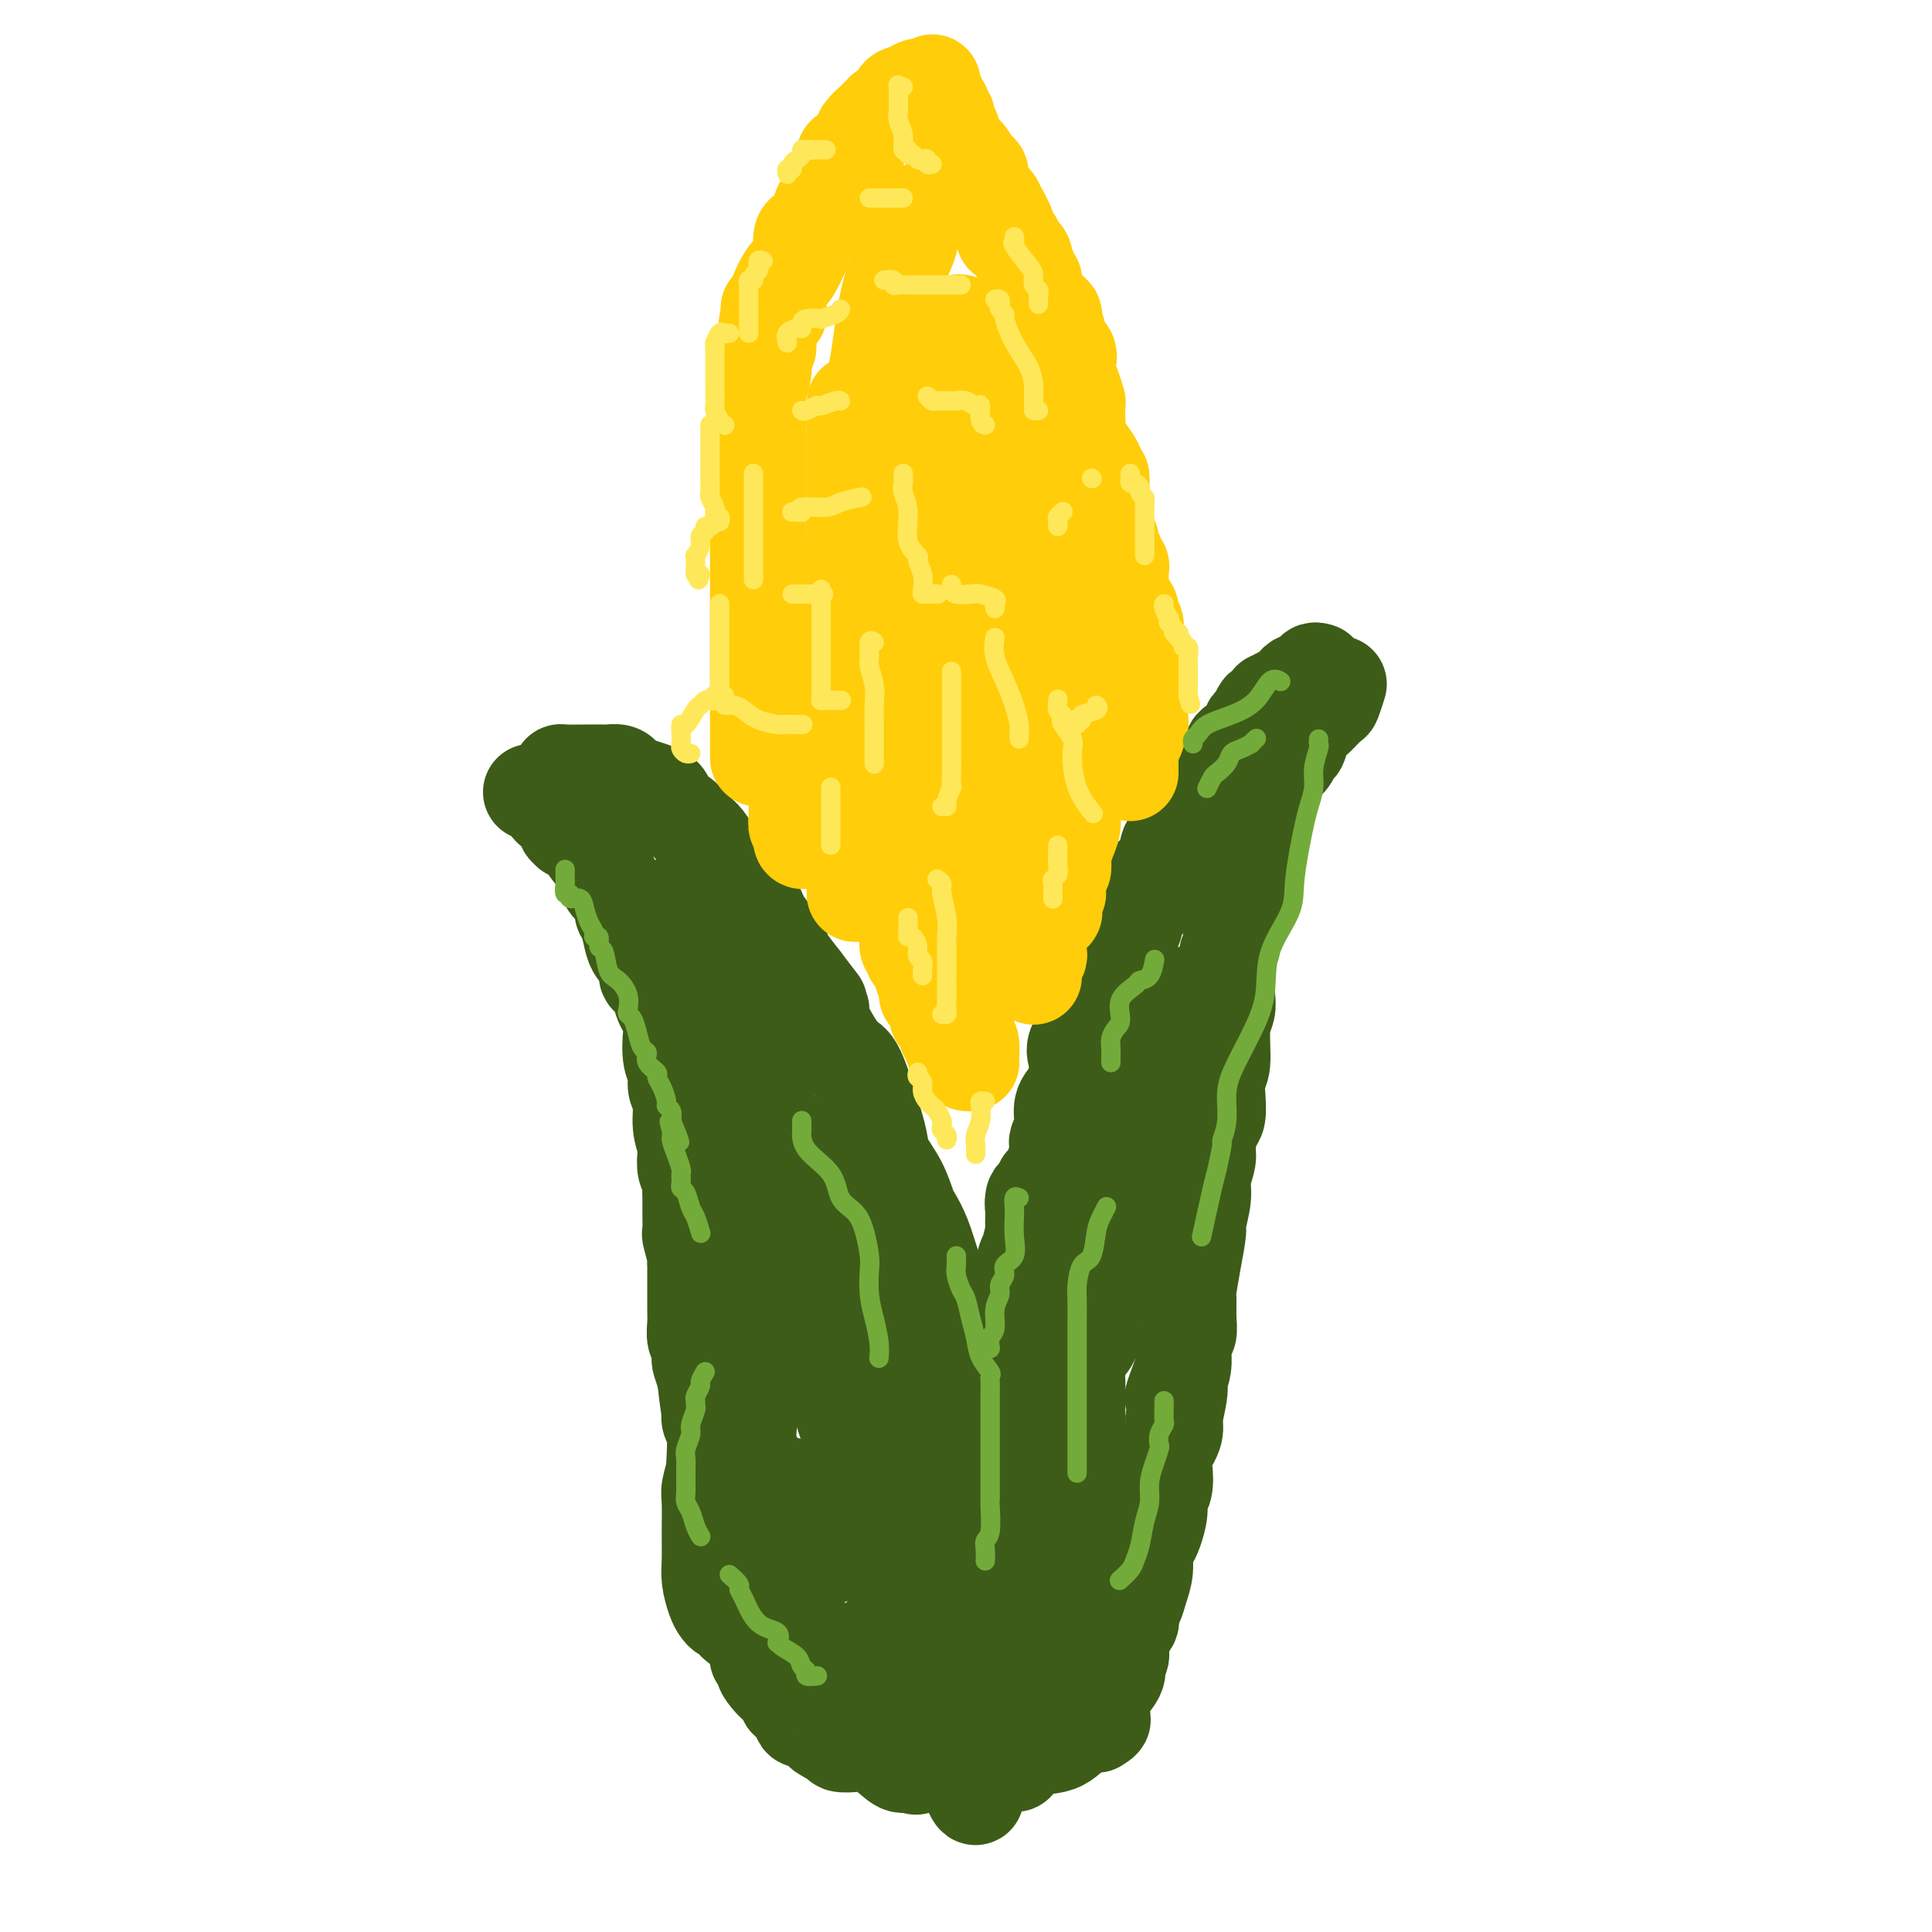 <svg viewBox='0 0 400 400' version='1.1' xmlns='http://www.w3.org/2000/svg' xmlns:xlink='http://www.w3.org/1999/xlink'><g fill='none' stroke='#3D5C18' stroke-width='20' stroke-linecap='round' stroke-linejoin='round'><path d='M110,164c0.864,0.046 1.728,0.091 2,0c0.272,-0.091 -0.047,-0.319 0,0c0.047,0.319 0.462,1.185 1,2c0.538,0.815 1.200,1.578 2,2c0.800,0.422 1.739,0.504 2,1c0.261,0.496 -0.155,1.405 0,2c0.155,0.595 0.883,0.877 1,1c0.117,0.123 -0.376,0.087 0,0c0.376,-0.087 1.622,-0.226 2,0c0.378,0.226 -0.111,0.816 0,1c0.111,0.184 0.823,-0.039 1,0c0.177,0.039 -0.181,0.341 0,1c0.181,0.659 0.900,1.676 2,3c1.100,1.324 2.581,2.956 3,4c0.419,1.044 -0.225,1.499 0,2c0.225,0.501 1.317,1.048 2,2c0.683,0.952 0.957,2.311 1,3c0.043,0.689 -0.143,0.709 0,1c0.143,0.291 0.616,0.851 1,2c0.384,1.149 0.680,2.885 1,4c0.320,1.115 0.663,1.608 1,2c0.337,0.392 0.668,0.683 1,1c0.332,0.317 0.666,0.658 1,1'/><path d='M134,199c2.052,4.845 0.182,3.459 0,3c-0.182,-0.459 1.323,0.009 2,1c0.677,0.991 0.525,2.505 1,4c0.475,1.495 1.576,2.970 2,4c0.424,1.030 0.170,1.614 0,3c-0.170,1.386 -0.257,3.574 0,5c0.257,1.426 0.857,2.091 1,3c0.143,0.909 -0.172,2.063 0,3c0.172,0.937 0.830,1.658 1,3c0.170,1.342 -0.147,3.304 0,5c0.147,1.696 0.757,3.126 1,4c0.243,0.874 0.118,1.192 0,2c-0.118,0.808 -0.228,2.104 0,3c0.228,0.896 0.793,1.390 1,2c0.207,0.610 0.054,1.337 0,2c-0.054,0.663 -0.011,1.264 0,2c0.011,0.736 -0.011,1.608 0,3c0.011,1.392 0.056,3.304 0,4c-0.056,0.696 -0.211,0.177 0,1c0.211,0.823 0.789,2.990 1,4c0.211,1.010 0.057,0.864 0,1c-0.057,0.136 -0.015,0.553 0,1c0.015,0.447 0.003,0.925 0,2c-0.003,1.075 0.003,2.749 0,4c-0.003,1.251 -0.015,2.080 0,3c0.015,0.920 0.056,1.933 0,3c-0.056,1.067 -0.208,2.189 0,3c0.208,0.811 0.777,1.310 1,2c0.223,0.690 0.098,1.570 0,2c-0.098,0.430 -0.171,0.408 0,1c0.171,0.592 0.585,1.796 1,3'/><path d='M146,285c1.305,11.986 1.068,4.951 1,3c-0.068,-1.951 0.035,1.181 0,3c-0.035,1.819 -0.206,2.325 0,3c0.206,0.675 0.791,1.517 1,3c0.209,1.483 0.042,3.606 0,5c-0.042,1.394 0.041,2.060 0,3c-0.041,0.940 -0.207,2.154 0,3c0.207,0.846 0.788,1.326 1,2c0.212,0.674 0.056,1.544 0,2c-0.056,0.456 -0.011,0.498 0,1c0.011,0.502 -0.011,1.465 0,2c0.011,0.535 0.056,0.641 0,1c-0.056,0.359 -0.212,0.970 0,1c0.212,0.030 0.793,-0.522 1,0c0.207,0.522 0.042,2.119 0,3c-0.042,0.881 0.041,1.047 0,1c-0.041,-0.047 -0.204,-0.307 0,0c0.204,0.307 0.776,1.182 1,2c0.224,0.818 0.099,1.579 0,2c-0.099,0.421 -0.171,0.502 0,1c0.171,0.498 0.586,1.415 1,2c0.414,0.585 0.828,0.840 1,1c0.172,0.160 0.103,0.227 0,1c-0.103,0.773 -0.238,2.253 0,3c0.238,0.747 0.851,0.761 1,1c0.149,0.239 -0.166,0.703 0,1c0.166,0.297 0.814,0.426 1,1c0.186,0.574 -0.090,1.593 0,2c0.090,0.407 0.545,0.204 1,0'/><path d='M156,338c0.713,2.035 -0.005,1.123 0,1c0.005,-0.123 0.732,0.542 1,1c0.268,0.458 0.076,0.710 0,1c-0.076,0.290 -0.035,0.620 0,1c0.035,0.380 0.064,0.811 0,1c-0.064,0.189 -0.221,0.136 0,0c0.221,-0.136 0.818,-0.353 1,0c0.182,0.353 -0.052,1.278 0,2c0.052,0.722 0.391,1.240 1,2c0.609,0.760 1.490,1.762 2,2c0.510,0.238 0.649,-0.288 1,0c0.351,0.288 0.914,1.392 1,2c0.086,0.608 -0.306,0.721 0,1c0.306,0.279 1.311,0.722 2,1c0.689,0.278 1.062,0.389 1,1c-0.062,0.611 -0.560,1.723 0,2c0.560,0.277 2.179,-0.281 3,0c0.821,0.281 0.844,1.399 1,2c0.156,0.601 0.445,0.683 1,1c0.555,0.317 1.375,0.869 2,1c0.625,0.131 1.055,-0.160 1,0c-0.055,0.160 -0.593,0.772 0,1c0.593,0.228 2.319,0.072 3,0c0.681,-0.072 0.316,-0.061 1,0c0.684,0.061 2.415,0.170 4,1c1.585,0.830 3.024,2.380 4,3c0.976,0.620 1.488,0.310 2,0'/><path d='M188,365c3.333,1.392 0.667,0.373 0,0c-0.667,-0.373 0.665,-0.100 2,0c1.335,0.100 2.673,0.027 4,0c1.327,-0.027 2.643,-0.007 4,0c1.357,0.007 2.757,0.002 4,0c1.243,-0.002 2.330,-0.001 3,0c0.670,0.001 0.922,0.001 1,0c0.078,-0.001 -0.018,-0.005 0,0c0.018,0.005 0.152,0.017 1,0c0.848,-0.017 2.412,-0.064 3,0c0.588,0.064 0.201,0.241 0,0c-0.201,-0.241 -0.217,-0.898 0,-1c0.217,-0.102 0.667,0.351 1,0c0.333,-0.351 0.548,-1.506 2,-2c1.452,-0.494 4.142,-0.328 6,-1c1.858,-0.672 2.885,-2.181 4,-3c1.115,-0.819 2.319,-0.948 3,-1c0.681,-0.052 0.841,-0.026 1,0'/><path d='M227,357c2.569,-1.456 0.492,-1.097 0,-1c-0.492,0.097 0.600,-0.069 1,0c0.400,0.069 0.108,0.372 0,0c-0.108,-0.372 -0.032,-1.420 0,-2c0.032,-0.580 0.020,-0.690 0,-1c-0.020,-0.310 -0.048,-0.818 0,-1c0.048,-0.182 0.171,-0.037 0,0c-0.171,0.037 -0.635,-0.033 0,-1c0.635,-0.967 2.370,-2.832 3,-4c0.630,-1.168 0.155,-1.641 0,-2c-0.155,-0.359 0.012,-0.606 0,-1c-0.012,-0.394 -0.201,-0.935 0,-1c0.201,-0.065 0.794,0.344 1,0c0.206,-0.344 0.026,-1.443 0,-2c-0.026,-0.557 0.101,-0.571 0,-1c-0.101,-0.429 -0.431,-1.272 0,-2c0.431,-0.728 1.622,-1.341 2,-2c0.378,-0.659 -0.057,-1.363 0,-2c0.057,-0.637 0.607,-1.207 1,-2c0.393,-0.793 0.630,-1.810 1,-3c0.370,-1.190 0.874,-2.552 1,-4c0.126,-1.448 -0.125,-2.983 0,-4c0.125,-1.017 0.626,-1.516 1,-2c0.374,-0.484 0.623,-0.952 1,-2c0.377,-1.048 0.884,-2.677 1,-4c0.116,-1.323 -0.158,-2.339 0,-3c0.158,-0.661 0.747,-0.967 1,-2c0.253,-1.033 0.171,-2.792 0,-4c-0.171,-1.208 -0.431,-1.864 0,-3c0.431,-1.136 1.552,-2.753 2,-4c0.448,-1.247 0.224,-2.123 0,-3'/><path d='M243,294c2.432,-10.746 0.512,-6.111 0,-5c-0.512,1.111 0.385,-1.304 1,-3c0.615,-1.696 0.950,-2.675 1,-4c0.050,-1.325 -0.183,-2.995 0,-4c0.183,-1.005 0.784,-1.344 1,-2c0.216,-0.656 0.048,-1.630 0,-3c-0.048,-1.370 0.025,-3.137 0,-4c-0.025,-0.863 -0.146,-0.821 0,-2c0.146,-1.179 0.560,-3.578 1,-6c0.440,-2.422 0.907,-4.869 1,-6c0.093,-1.131 -0.186,-0.948 0,-2c0.186,-1.052 0.837,-3.339 1,-5c0.163,-1.661 -0.163,-2.694 0,-4c0.163,-1.306 0.814,-2.883 1,-4c0.186,-1.117 -0.095,-1.773 0,-3c0.095,-1.227 0.565,-3.024 1,-4c0.435,-0.976 0.833,-1.132 1,-2c0.167,-0.868 0.101,-2.448 0,-4c-0.101,-1.552 -0.237,-3.075 0,-4c0.237,-0.925 0.848,-1.250 1,-3c0.152,-1.750 -0.155,-4.924 0,-7c0.155,-2.076 0.773,-3.053 1,-4c0.227,-0.947 0.065,-1.864 0,-3c-0.065,-1.136 -0.031,-2.492 0,-3c0.031,-0.508 0.060,-0.170 0,-1c-0.060,-0.830 -0.209,-2.830 0,-4c0.209,-1.170 0.777,-1.510 1,-2c0.223,-0.490 0.101,-1.131 0,-2c-0.101,-0.869 -0.181,-1.965 0,-3c0.181,-1.035 0.623,-2.010 1,-3c0.377,-0.990 0.688,-1.995 1,-3'/><path d='M257,185c2.044,-17.612 0.154,-7.141 0,-4c-0.154,3.141 1.427,-1.046 2,-3c0.573,-1.954 0.139,-1.675 0,-2c-0.139,-0.325 0.018,-1.255 0,-2c-0.018,-0.745 -0.212,-1.307 0,-2c0.212,-0.693 0.830,-1.519 1,-2c0.170,-0.481 -0.109,-0.618 0,-1c0.109,-0.382 0.606,-1.008 1,-2c0.394,-0.992 0.687,-2.348 1,-3c0.313,-0.652 0.647,-0.599 1,-1c0.353,-0.401 0.724,-1.256 1,-2c0.276,-0.744 0.455,-1.376 1,-2c0.545,-0.624 1.456,-1.240 2,-2c0.544,-0.760 0.721,-1.665 1,-2c0.279,-0.335 0.660,-0.101 1,-1c0.340,-0.899 0.640,-2.932 1,-4c0.360,-1.068 0.780,-1.173 1,-1c0.220,0.173 0.241,0.624 1,0c0.759,-0.624 2.255,-2.322 3,-3c0.745,-0.678 0.739,-0.336 1,-1c0.261,-0.664 0.789,-2.332 1,-3c0.211,-0.668 0.106,-0.334 0,0'/><path d='M273,139c-0.416,-0.121 -0.832,-0.243 -1,0c-0.168,0.243 -0.086,0.849 0,1c0.086,0.151 0.178,-0.154 0,0c-0.178,0.154 -0.624,0.767 -1,1c-0.376,0.233 -0.682,0.086 -1,0c-0.318,-0.086 -0.648,-0.110 -1,0c-0.352,0.110 -0.726,0.354 -1,1c-0.274,0.646 -0.450,1.693 -1,2c-0.550,0.307 -1.476,-0.126 -2,0c-0.524,0.126 -0.646,0.811 -1,1c-0.354,0.189 -0.940,-0.119 -1,0c-0.060,0.119 0.407,0.664 0,1c-0.407,0.336 -1.689,0.461 -2,1c-0.311,0.539 0.349,1.491 0,2c-0.349,0.509 -1.705,0.574 -2,1c-0.295,0.426 0.472,1.212 0,2c-0.472,0.788 -2.182,1.576 -3,2c-0.818,0.424 -0.743,0.483 -1,1c-0.257,0.517 -0.845,1.491 -1,2c-0.155,0.509 0.125,0.554 0,1c-0.125,0.446 -0.653,1.295 -1,2c-0.347,0.705 -0.513,1.266 -1,2c-0.487,0.734 -1.296,1.640 -2,2c-0.704,0.360 -1.305,0.174 -2,1c-0.695,0.826 -1.484,2.665 -2,4c-0.516,1.335 -0.758,2.168 -1,3'/><path d='M245,172c-2.334,3.234 -2.668,2.320 -3,3c-0.332,0.680 -0.662,2.955 -1,4c-0.338,1.045 -0.683,0.860 -1,1c-0.317,0.140 -0.606,0.604 -1,1c-0.394,0.396 -0.893,0.722 -1,1c-0.107,0.278 0.178,0.508 0,1c-0.178,0.492 -0.818,1.248 -1,2c-0.182,0.752 0.092,1.501 0,2c-0.092,0.499 -0.552,0.747 -1,1c-0.448,0.253 -0.883,0.510 -1,1c-0.117,0.490 0.085,1.213 0,2c-0.085,0.787 -0.458,1.639 -1,2c-0.542,0.361 -1.254,0.230 -2,1c-0.746,0.770 -1.525,2.441 -2,4c-0.475,1.559 -0.645,3.007 -1,4c-0.355,0.993 -0.895,1.532 -1,2c-0.105,0.468 0.224,0.865 0,2c-0.224,1.135 -1.003,3.010 -1,4c0.003,0.990 0.786,1.097 0,2c-0.786,0.903 -3.140,2.601 -4,4c-0.860,1.399 -0.224,2.498 0,3c0.224,0.502 0.037,0.406 0,1c-0.037,0.594 0.077,1.879 0,3c-0.077,1.121 -0.347,2.080 -1,3c-0.653,0.920 -1.691,1.802 -2,3c-0.309,1.198 0.111,2.712 0,4c-0.111,1.288 -0.754,2.351 -1,3c-0.246,0.649 -0.097,0.885 0,1c0.097,0.115 0.141,0.108 0,1c-0.141,0.892 -0.469,2.683 -1,4c-0.531,1.317 -1.266,2.158 -2,3'/><path d='M216,245c-2.620,7.817 -2.169,3.859 -2,3c0.169,-0.859 0.056,1.381 0,3c-0.056,1.619 -0.054,2.618 0,3c0.054,0.382 0.159,0.147 0,1c-0.159,0.853 -0.582,2.794 -1,4c-0.418,1.206 -0.830,1.678 -1,3c-0.170,1.322 -0.098,3.495 0,5c0.098,1.505 0.222,2.342 0,3c-0.222,0.658 -0.792,1.135 -1,2c-0.208,0.865 -0.056,2.116 0,3c0.056,0.884 0.015,1.399 0,2c-0.015,0.601 -0.004,1.288 0,2c0.004,0.712 0.001,1.447 0,3c-0.001,1.553 -0.000,3.922 0,5c0.000,1.078 0.000,0.863 0,3c-0.000,2.137 -0.000,6.624 0,9c0.000,2.376 0.000,2.640 0,3c-0.000,0.360 0.000,0.817 0,2c-0.000,1.183 -0.000,3.091 0,4c0.000,0.909 0.000,0.819 0,1c-0.000,0.181 -0.001,0.635 0,1c0.001,0.365 0.004,0.643 0,1c-0.004,0.357 -0.015,0.795 0,2c0.015,1.205 0.056,3.176 0,4c-0.056,0.824 -0.208,0.499 0,1c0.208,0.501 0.778,1.828 1,3c0.222,1.172 0.098,2.190 0,3c-0.098,0.810 -0.171,1.413 0,2c0.171,0.587 0.584,1.158 1,2c0.416,0.842 0.833,1.955 1,3c0.167,1.045 0.083,2.023 0,3'/><path d='M214,334c0.422,9.025 -0.023,2.088 0,0c0.023,-2.088 0.514,0.673 1,2c0.486,1.327 0.967,1.221 1,2c0.033,0.779 -0.384,2.442 0,3c0.384,0.558 1.567,0.010 2,0c0.433,-0.010 0.116,0.520 0,1c-0.116,0.480 -0.031,0.912 0,1c0.031,0.088 0.008,-0.169 0,0c-0.008,0.169 -0.002,0.762 0,1c0.002,0.238 0.001,0.119 0,0'/><path d='M116,161c-0.023,-0.423 -0.046,-0.845 0,-1c0.046,-0.155 0.162,-0.042 1,0c0.838,0.042 2.397,0.015 4,0c1.603,-0.015 3.251,-0.016 4,0c0.749,0.016 0.600,0.049 1,0c0.400,-0.049 1.350,-0.179 2,0c0.650,0.179 1.000,0.668 1,1c0.000,0.332 -0.349,0.507 1,1c1.349,0.493 4.396,1.305 6,2c1.604,0.695 1.766,1.273 2,2c0.234,0.727 0.539,1.603 1,2c0.461,0.397 1.079,0.316 2,1c0.921,0.684 2.145,2.134 3,3c0.855,0.866 1.342,1.149 2,2c0.658,0.851 1.486,2.272 2,3c0.514,0.728 0.713,0.764 1,1c0.287,0.236 0.662,0.673 1,1c0.338,0.327 0.640,0.546 1,1c0.360,0.454 0.777,1.145 1,2c0.223,0.855 0.252,1.875 1,3c0.748,1.125 2.214,2.357 3,3c0.786,0.643 0.892,0.699 1,1c0.108,0.301 0.220,0.849 1,2c0.780,1.151 2.230,2.907 3,4c0.770,1.093 0.861,1.525 1,2c0.139,0.475 0.325,0.993 1,2c0.675,1.007 1.837,2.504 3,4'/><path d='M166,203c5.245,6.821 3.358,4.375 3,4c-0.358,-0.375 0.814,1.321 1,2c0.186,0.679 -0.612,0.341 0,2c0.612,1.659 2.634,5.314 4,7c1.366,1.686 2.074,1.405 3,3c0.926,1.595 2.069,5.068 3,8c0.931,2.932 1.649,5.323 2,7c0.351,1.677 0.335,2.642 1,4c0.665,1.358 2.013,3.111 3,5c0.987,1.889 1.615,3.915 2,5c0.385,1.085 0.528,1.228 1,2c0.472,0.772 1.275,2.173 2,4c0.725,1.827 1.373,4.080 2,6c0.627,1.920 1.233,3.507 2,5c0.767,1.493 1.696,2.892 2,4c0.304,1.108 -0.017,1.925 0,3c0.017,1.075 0.372,2.409 1,3c0.628,0.591 1.527,0.438 2,2c0.473,1.562 0.518,4.838 1,7c0.482,2.162 1.400,3.212 2,4c0.600,0.788 0.882,1.316 1,2c0.118,0.684 0.071,1.524 0,2c-0.071,0.476 -0.165,0.586 0,1c0.165,0.414 0.588,1.130 1,2c0.412,0.870 0.814,1.892 1,3c0.186,1.108 0.155,2.300 0,3c-0.155,0.700 -0.434,0.909 0,2c0.434,1.091 1.580,3.066 2,4c0.420,0.934 0.113,0.828 0,1c-0.113,0.172 -0.032,0.620 0,1c0.032,0.380 0.016,0.690 0,1'/><path d='M208,312c2.171,6.938 2.098,3.783 2,3c-0.098,-0.783 -0.220,0.807 0,2c0.220,1.193 0.781,1.991 1,3c0.219,1.009 0.096,2.230 0,3c-0.096,0.770 -0.166,1.088 0,2c0.166,0.912 0.566,2.419 1,4c0.434,1.581 0.901,3.236 1,4c0.099,0.764 -0.170,0.639 0,1c0.170,0.361 0.777,1.210 1,2c0.223,0.790 0.060,1.522 0,2c-0.060,0.478 -0.016,0.703 0,1c0.016,0.297 0.004,0.667 0,1c-0.004,0.333 -0.001,0.628 0,1c0.001,0.372 0.000,0.821 0,1c-0.000,0.179 -0.000,0.090 0,0'/><path d='M140,187c-0.161,0.496 -0.322,0.992 0,2c0.322,1.008 1.127,2.528 2,4c0.873,1.472 1.814,2.897 3,6c1.186,3.103 2.616,7.886 4,11c1.384,3.114 2.721,4.561 4,7c1.279,2.439 2.500,5.871 4,9c1.500,3.129 3.278,5.954 4,8c0.722,2.046 0.387,3.313 1,5c0.613,1.687 2.173,3.795 3,6c0.827,2.205 0.922,4.506 1,6c0.078,1.494 0.139,2.180 1,4c0.861,1.820 2.522,4.776 3,7c0.478,2.224 -0.228,3.718 0,6c0.228,2.282 1.391,5.352 2,8c0.609,2.648 0.665,4.876 1,8c0.335,3.124 0.950,7.146 2,10c1.050,2.854 2.534,4.540 3,6c0.466,1.460 -0.085,2.692 0,4c0.085,1.308 0.807,2.690 1,4c0.193,1.310 -0.145,2.547 0,4c0.145,1.453 0.771,3.121 1,4c0.229,0.879 0.062,0.967 0,1c-0.062,0.033 -0.018,0.009 0,0c0.018,-0.009 0.009,-0.005 0,0'/><path d='M180,317c2.321,10.417 0.625,0.458 0,-4c-0.625,-4.458 -0.179,-3.417 0,-3c0.179,0.417 0.089,0.208 0,0'/><path d='M154,231c-0.000,0.824 -0.000,1.648 0,3c0.000,1.352 0.000,3.231 0,5c-0.000,1.769 -0.001,3.429 0,7c0.001,3.571 0.004,9.052 0,13c-0.004,3.948 -0.015,6.362 0,9c0.015,2.638 0.056,5.500 0,8c-0.056,2.500 -0.207,4.638 0,7c0.207,2.362 0.774,4.948 1,7c0.226,2.052 0.112,3.569 0,5c-0.112,1.431 -0.221,2.776 0,4c0.221,1.224 0.773,2.327 1,3c0.227,0.673 0.129,0.915 0,1c-0.129,0.085 -0.290,0.012 0,0c0.290,-0.012 1.031,0.036 1,1c-0.031,0.964 -0.833,2.845 0,4c0.833,1.155 3.299,1.584 4,2c0.701,0.416 -0.365,0.819 0,2c0.365,1.181 2.161,3.141 3,4c0.839,0.859 0.722,0.617 1,1c0.278,0.383 0.953,1.390 1,2c0.047,0.610 -0.534,0.823 0,1c0.534,0.177 2.182,0.317 3,1c0.818,0.683 0.805,1.909 1,2c0.195,0.091 0.597,-0.955 1,-2'/><path d='M171,321c2.842,1.676 2.947,-0.634 3,-4c0.053,-3.366 0.053,-7.789 1,-12c0.947,-4.211 2.842,-8.211 4,-12c1.158,-3.789 1.578,-7.366 2,-11c0.422,-3.634 0.844,-7.325 1,-10c0.156,-2.675 0.044,-4.336 0,-5c-0.044,-0.664 -0.022,-0.332 0,0'/><path d='M178,233c0.113,0.432 0.226,0.865 0,1c-0.226,0.135 -0.792,-0.026 -1,1c-0.208,1.026 -0.058,3.240 0,5c0.058,1.760 0.023,3.067 0,5c-0.023,1.933 -0.035,4.493 0,6c0.035,1.507 0.118,1.960 0,3c-0.118,1.040 -0.436,2.666 0,4c0.436,1.334 1.625,2.374 2,4c0.375,1.626 -0.064,3.837 0,6c0.064,2.163 0.630,4.277 1,6c0.370,1.723 0.543,3.053 1,5c0.457,1.947 1.197,4.510 2,7c0.803,2.490 1.669,4.908 2,6c0.331,1.092 0.127,0.858 0,1c-0.127,0.142 -0.178,0.661 0,1c0.178,0.339 0.583,0.499 1,1c0.417,0.501 0.844,1.344 1,2c0.156,0.656 0.041,1.125 0,2c-0.041,0.875 -0.010,2.158 0,3c0.010,0.842 -0.003,1.245 0,2c0.003,0.755 0.022,1.863 0,3c-0.022,1.137 -0.083,2.305 0,3c0.083,0.695 0.311,0.918 0,2c-0.311,1.082 -1.161,3.022 -2,4c-0.839,0.978 -1.668,0.994 -2,1c-0.332,0.006 -0.166,0.003 0,0'/><path d='M183,317c-1.372,1.855 -2.802,-2.508 -6,-5c-3.198,-2.492 -8.162,-3.112 -12,-4c-3.838,-0.888 -6.549,-2.042 -9,-3c-2.451,-0.958 -4.643,-1.718 -6,-2c-1.357,-0.282 -1.880,-0.086 -2,0c-0.120,0.086 0.164,0.063 0,1c-0.164,0.937 -0.777,2.833 -1,4c-0.223,1.167 -0.057,1.604 0,3c0.057,1.396 0.004,3.750 0,6c-0.004,2.250 0.040,4.396 0,6c-0.040,1.604 -0.164,2.665 0,4c0.164,1.335 0.617,2.943 1,4c0.383,1.057 0.696,1.562 1,2c0.304,0.438 0.599,0.809 1,1c0.401,0.191 0.908,0.202 1,0c0.092,-0.202 -0.230,-0.618 0,0c0.230,0.618 1.014,2.270 3,3c1.986,0.730 5.175,0.539 7,1c1.825,0.461 2.286,1.572 3,2c0.714,0.428 1.680,0.171 2,0c0.320,-0.171 -0.005,-0.256 0,0c0.005,0.256 0.340,0.854 1,1c0.660,0.146 1.644,-0.160 3,0c1.356,0.160 3.085,0.785 5,1c1.915,0.215 4.016,0.019 5,0c0.984,-0.019 0.853,0.137 1,0c0.147,-0.137 0.574,-0.569 1,-1'/><path d='M182,341c2.381,-0.153 0.833,-0.535 1,-2c0.167,-1.465 2.048,-4.014 3,-6c0.952,-1.986 0.973,-3.408 1,-5c0.027,-1.592 0.060,-3.355 0,-4c-0.060,-0.645 -0.212,-0.173 0,-1c0.212,-0.827 0.788,-2.952 1,-4c0.212,-1.048 0.061,-1.019 0,-2c-0.061,-0.981 -0.030,-2.970 0,-4c0.030,-1.030 0.061,-1.099 0,-1c-0.061,0.099 -0.212,0.367 0,1c0.212,0.633 0.789,1.631 1,3c0.211,1.369 0.056,3.109 0,5c-0.056,1.891 -0.013,3.932 0,6c0.013,2.068 -0.004,4.162 0,7c0.004,2.838 0.028,6.421 0,8c-0.028,1.579 -0.110,1.155 0,1c0.110,-0.155 0.411,-0.042 1,0c0.589,0.042 1.466,0.011 2,0c0.534,-0.011 0.724,-0.003 1,0c0.276,0.003 0.638,0.002 1,0'/><path d='M194,343c1.299,0.142 2.046,-0.003 3,0c0.954,0.003 2.116,0.153 3,0c0.884,-0.153 1.491,-0.608 2,-1c0.509,-0.392 0.921,-0.722 1,-1c0.079,-0.278 -0.175,-0.503 0,-1c0.175,-0.497 0.779,-1.264 1,-2c0.221,-0.736 0.059,-1.440 0,-3c-0.059,-1.560 -0.014,-3.975 0,-6c0.014,-2.025 -0.003,-3.659 0,-5c0.003,-1.341 0.025,-2.387 0,-3c-0.025,-0.613 -0.098,-0.791 0,-1c0.098,-0.209 0.366,-0.447 0,-1c-0.366,-0.553 -1.366,-1.420 -2,-2c-0.634,-0.580 -0.902,-0.873 -1,0c-0.098,0.873 -0.026,2.913 0,4c0.026,1.087 0.006,1.221 0,5c-0.006,3.779 0.002,11.205 0,18c-0.002,6.795 -0.014,12.961 0,17c0.014,4.039 0.055,5.952 0,7c-0.055,1.048 -0.207,1.233 0,2c0.207,0.767 0.773,2.118 1,2c0.227,-0.118 0.116,-1.703 0,-3c-0.116,-1.297 -0.237,-2.306 0,-3c0.237,-0.694 0.833,-1.071 1,-2c0.167,-0.929 -0.095,-2.408 0,-3c0.095,-0.592 0.548,-0.296 1,0'/><path d='M204,361c0.489,-2.358 0.713,-2.754 1,-4c0.287,-1.246 0.637,-3.343 1,-5c0.363,-1.657 0.740,-2.873 1,-4c0.260,-1.127 0.402,-2.165 1,-3c0.598,-0.835 1.653,-1.469 2,-2c0.347,-0.531 -0.013,-0.960 0,-1c0.013,-0.040 0.400,0.308 1,0c0.600,-0.308 1.415,-1.273 2,-3c0.585,-1.727 0.940,-4.217 1,-5c0.060,-0.783 -0.176,0.142 0,0c0.176,-0.142 0.763,-1.350 1,-2c0.237,-0.650 0.124,-0.742 0,-1c-0.124,-0.258 -0.258,-0.681 0,-1c0.258,-0.319 0.908,-0.533 1,-1c0.092,-0.467 -0.373,-1.185 0,-2c0.373,-0.815 1.586,-1.725 2,-2c0.414,-0.275 0.031,0.085 0,0c-0.031,-0.085 0.290,-0.617 0,-1c-0.290,-0.383 -1.191,-0.618 -2,0c-0.809,0.618 -1.525,2.090 -2,3c-0.475,0.910 -0.707,1.260 -1,2c-0.293,0.740 -0.646,1.870 -1,3'/><path d='M212,332c-1.411,1.487 -1.937,1.704 -2,2c-0.063,0.296 0.337,0.670 0,1c-0.337,0.330 -1.410,0.614 -2,1c-0.590,0.386 -0.697,0.873 -1,1c-0.303,0.127 -0.802,-0.108 -1,0c-0.198,0.108 -0.097,0.557 0,1c0.097,0.443 0.188,0.881 0,1c-0.188,0.119 -0.657,-0.079 -1,0c-0.343,0.079 -0.560,0.437 -1,1c-0.440,0.563 -1.102,1.331 -2,2c-0.898,0.669 -2.033,1.239 -3,2c-0.967,0.761 -1.765,1.713 -2,2c-0.235,0.287 0.092,-0.092 0,0c-0.092,0.092 -0.603,0.654 -1,1c-0.397,0.346 -0.681,0.477 -1,1c-0.319,0.523 -0.673,1.439 -1,2c-0.327,0.561 -0.626,0.766 -1,1c-0.374,0.234 -0.821,0.495 -1,1c-0.179,0.505 -0.089,1.252 0,2'/><path d='M192,354c-3.091,3.868 -0.819,2.539 0,2c0.819,-0.539 0.186,-0.287 0,0c-0.186,0.287 0.076,0.609 0,1c-0.076,0.391 -0.490,0.851 0,1c0.490,0.149 1.882,-0.014 3,0c1.118,0.014 1.960,0.205 3,0c1.040,-0.205 2.278,-0.807 3,-1c0.722,-0.193 0.929,0.021 1,-1c0.071,-1.021 0.005,-3.279 0,-4c-0.005,-0.721 0.050,0.095 0,0c-0.050,-0.095 -0.206,-1.103 0,-2c0.206,-0.897 0.773,-1.685 1,-2c0.227,-0.315 0.113,-0.158 0,0'/><path d='M218,321c-0.109,-0.344 -0.219,-0.687 0,-1c0.219,-0.313 0.765,-0.595 1,-1c0.235,-0.405 0.158,-0.933 0,-2c-0.158,-1.067 -0.396,-2.674 0,-4c0.396,-1.326 1.427,-2.372 2,-4c0.573,-1.628 0.690,-3.840 1,-5c0.310,-1.160 0.815,-1.270 1,-2c0.185,-0.730 0.050,-2.079 0,-3c-0.050,-0.921 -0.013,-1.413 0,-2c0.013,-0.587 0.004,-1.270 0,-2c-0.004,-0.730 -0.001,-1.508 0,-2c0.001,-0.492 0.000,-0.699 0,-1c-0.000,-0.301 -0.001,-0.698 0,-1c0.001,-0.302 0.002,-0.511 0,-1c-0.002,-0.489 -0.007,-1.259 0,-2c0.007,-0.741 0.026,-1.453 0,-2c-0.026,-0.547 -0.098,-0.931 0,-2c0.098,-1.069 0.366,-2.824 1,-4c0.634,-1.176 1.633,-1.772 2,-3c0.367,-1.228 0.101,-3.088 0,-4c-0.101,-0.912 -0.037,-0.877 0,-1c0.037,-0.123 0.048,-0.405 0,-1c-0.048,-0.595 -0.157,-1.504 0,-2c0.157,-0.496 0.578,-0.581 1,-1c0.422,-0.419 0.845,-1.174 1,-2c0.155,-0.826 0.042,-1.722 0,-2c-0.042,-0.278 -0.012,0.064 0,0c0.012,-0.064 0.006,-0.532 0,-1'/><path d='M228,263c1.548,-9.155 0.418,-3.042 0,-1c-0.418,2.042 -0.123,0.013 0,-1c0.123,-1.013 0.075,-1.010 0,-1c-0.075,0.010 -0.178,0.028 0,-1c0.178,-1.028 0.636,-3.100 1,-4c0.364,-0.900 0.632,-0.627 1,-1c0.368,-0.373 0.834,-1.390 1,-2c0.166,-0.610 0.030,-0.812 0,-1c-0.030,-0.188 0.045,-0.364 0,-1c-0.045,-0.636 -0.210,-1.734 0,-2c0.210,-0.266 0.796,0.300 1,0c0.204,-0.300 0.025,-1.468 0,-2c-0.025,-0.532 0.102,-0.430 0,-1c-0.102,-0.570 -0.435,-1.814 0,-3c0.435,-1.186 1.637,-2.314 2,-3c0.363,-0.686 -0.114,-0.930 0,-1c0.114,-0.070 0.819,0.033 1,0c0.181,-0.033 -0.162,-0.203 0,-1c0.162,-0.797 0.828,-2.222 1,-3c0.172,-0.778 -0.150,-0.908 0,-1c0.150,-0.092 0.772,-0.146 1,-1c0.228,-0.854 0.061,-2.508 0,-3c-0.061,-0.492 -0.017,0.177 0,0c0.017,-0.177 0.007,-1.199 0,-2c-0.007,-0.801 -0.012,-1.380 0,-2c0.012,-0.620 0.042,-1.282 0,-2c-0.042,-0.718 -0.155,-1.491 0,-2c0.155,-0.509 0.577,-0.755 1,-1'/><path d='M238,220c1.729,-6.483 1.051,-1.191 1,0c-0.051,1.191 0.526,-1.719 1,-3c0.474,-1.281 0.845,-0.935 1,-1c0.155,-0.065 0.094,-0.542 0,-1c-0.094,-0.458 -0.222,-0.895 0,-1c0.222,-0.105 0.795,0.124 1,0c0.205,-0.124 0.041,-0.600 0,-1c-0.041,-0.400 0.042,-0.724 0,-1c-0.042,-0.276 -0.207,-0.505 0,-1c0.207,-0.495 0.788,-1.256 1,-2c0.212,-0.744 0.057,-1.469 0,-2c-0.057,-0.531 -0.016,-0.866 0,-1c0.016,-0.134 0.008,-0.067 0,0'/></g>
<g fill='none' stroke='#FFCD0A' stroke-width='20' stroke-linecap='round' stroke-linejoin='round'><path d='M157,157c-0.000,-0.861 -0.000,-1.722 0,-2c0.000,-0.278 0.000,0.025 0,-1c-0.000,-1.025 -0.000,-3.380 0,-5c0.000,-1.620 0.000,-2.504 0,-4c-0.000,-1.496 -0.000,-3.604 0,-5c0.000,-1.396 0.000,-2.079 0,-3c-0.000,-0.921 -0.000,-2.080 0,-3c0.000,-0.920 0.000,-1.601 0,-3c-0.000,-1.399 -0.000,-3.518 0,-5c0.000,-1.482 0.000,-2.329 0,-3c-0.000,-0.671 -0.000,-1.168 0,-2c0.000,-0.832 0.000,-1.999 0,-3c-0.000,-1.001 -0.000,-1.835 0,-3c0.000,-1.165 0.000,-2.659 0,-4c-0.000,-1.341 -0.000,-2.529 0,-4c0.000,-1.471 0.000,-3.227 0,-5c-0.000,-1.773 -0.001,-3.565 0,-5c0.001,-1.435 0.004,-2.512 0,-4c-0.004,-1.488 -0.016,-3.385 0,-5c0.016,-1.615 0.060,-2.946 0,-4c-0.060,-1.054 -0.222,-1.829 0,-3c0.222,-1.171 0.829,-2.738 1,-4c0.171,-1.262 -0.094,-2.218 0,-3c0.094,-0.782 0.547,-1.391 1,-2'/><path d='M159,72c0.341,-13.948 0.195,-6.319 0,-4c-0.195,2.319 -0.437,-0.672 0,-2c0.437,-1.328 1.555,-0.993 2,-1c0.445,-0.007 0.218,-0.356 0,-1c-0.218,-0.644 -0.426,-1.582 0,-3c0.426,-1.418 1.487,-3.315 2,-4c0.513,-0.685 0.479,-0.158 1,-1c0.521,-0.842 1.596,-3.053 2,-4c0.404,-0.947 0.136,-0.628 0,-1c-0.136,-0.372 -0.138,-1.433 0,-2c0.138,-0.567 0.418,-0.638 1,-1c0.582,-0.362 1.466,-1.015 2,-2c0.534,-0.985 0.717,-2.304 1,-3c0.283,-0.696 0.667,-0.770 1,-1c0.333,-0.230 0.615,-0.614 1,-1c0.385,-0.386 0.874,-0.772 1,-1c0.126,-0.228 -0.112,-0.299 0,-1c0.112,-0.701 0.573,-2.033 1,-3c0.427,-0.967 0.821,-1.568 1,-2c0.179,-0.432 0.142,-0.696 0,-1c-0.142,-0.304 -0.389,-0.649 0,-1c0.389,-0.351 1.412,-0.710 2,-1c0.588,-0.290 0.739,-0.511 1,-1c0.261,-0.489 0.630,-1.244 1,-2'/><path d='M179,28c2.020,-3.484 0.570,-1.694 0,-1c-0.570,0.694 -0.260,0.292 0,0c0.260,-0.292 0.468,-0.475 1,-1c0.532,-0.525 1.386,-1.393 2,-2c0.614,-0.607 0.986,-0.954 1,-1c0.014,-0.046 -0.330,0.209 0,0c0.330,-0.209 1.335,-0.883 2,-1c0.665,-0.117 0.990,0.322 1,0c0.010,-0.322 -0.296,-1.407 0,-2c0.296,-0.593 1.193,-0.695 2,-1c0.807,-0.305 1.525,-0.813 2,-1c0.475,-0.187 0.707,-0.053 1,0c0.293,0.053 0.646,0.027 1,0'/><path d='M192,18c2.029,-1.613 0.600,-0.644 0,0c-0.600,0.644 -0.372,0.965 0,1c0.372,0.035 0.888,-0.216 1,0c0.112,0.216 -0.180,0.899 0,1c0.180,0.101 0.832,-0.380 1,0c0.168,0.380 -0.147,1.622 0,2c0.147,0.378 0.756,-0.107 1,0c0.244,0.107 0.122,0.807 0,1c-0.122,0.193 -0.243,-0.121 0,0c0.243,0.121 0.850,0.675 1,1c0.150,0.325 -0.156,0.419 0,1c0.156,0.581 0.773,1.648 1,2c0.227,0.352 0.063,-0.011 0,0c-0.063,0.011 -0.025,0.396 0,1c0.025,0.604 0.038,1.427 0,2c-0.038,0.573 -0.125,0.897 0,1c0.125,0.103 0.463,-0.015 1,0c0.537,0.015 1.273,0.162 2,1c0.727,0.838 1.447,2.366 2,3c0.553,0.634 0.941,0.373 1,1c0.059,0.627 -0.209,2.143 0,3c0.209,0.857 0.896,1.056 1,1c0.104,-0.056 -0.374,-0.365 0,0c0.374,0.365 1.601,1.406 2,2c0.399,0.594 -0.029,0.741 0,1c0.029,0.259 0.514,0.629 1,1'/><path d='M207,44c2.538,4.654 1.382,3.288 1,3c-0.382,-0.288 0.011,0.503 0,1c-0.011,0.497 -0.424,0.700 0,1c0.424,0.300 1.687,0.696 2,1c0.313,0.304 -0.324,0.515 0,1c0.324,0.485 1.607,1.244 2,2c0.393,0.756 -0.105,1.511 0,2c0.105,0.489 0.813,0.714 1,1c0.187,0.286 -0.149,0.634 0,1c0.149,0.366 0.781,0.751 1,1c0.219,0.249 0.025,0.364 0,1c-0.025,0.636 0.121,1.794 1,3c0.879,1.206 2.492,2.458 3,3c0.508,0.542 -0.088,0.372 0,1c0.088,0.628 0.860,2.054 1,3c0.140,0.946 -0.352,1.410 0,2c0.352,0.590 1.548,1.304 2,2c0.452,0.696 0.160,1.375 0,2c-0.160,0.625 -0.186,1.197 0,2c0.186,0.803 0.586,1.837 1,3c0.414,1.163 0.842,2.457 1,3c0.158,0.543 0.044,0.336 0,1c-0.044,0.664 -0.019,2.198 0,3c0.019,0.802 0.033,0.873 0,1c-0.033,0.127 -0.114,0.310 0,1c0.114,0.690 0.422,1.886 1,3c0.578,1.114 1.425,2.146 2,3c0.575,0.854 0.879,1.530 1,2c0.121,0.470 0.061,0.735 0,1'/><path d='M227,98c1.154,4.080 1.040,1.779 1,1c-0.040,-0.779 -0.007,-0.035 0,1c0.007,1.035 -0.013,2.360 0,3c0.013,0.640 0.060,0.594 0,1c-0.060,0.406 -0.227,1.264 0,2c0.227,0.736 0.850,1.349 1,2c0.150,0.651 -0.171,1.340 0,2c0.171,0.660 0.834,1.290 1,2c0.166,0.710 -0.166,1.499 0,2c0.166,0.501 0.829,0.714 1,1c0.171,0.286 -0.150,0.643 0,1c0.150,0.357 0.772,0.712 1,1c0.228,0.288 0.062,0.507 0,1c-0.062,0.493 -0.019,1.259 0,2c0.019,0.741 0.013,1.458 0,2c-0.013,0.542 -0.033,0.909 0,1c0.033,0.091 0.118,-0.093 0,0c-0.118,0.093 -0.438,0.462 0,1c0.438,0.538 1.634,1.244 2,2c0.366,0.756 -0.098,1.560 0,2c0.098,0.440 0.758,0.514 1,1c0.242,0.486 0.065,1.385 0,2c-0.065,0.615 -0.017,0.947 0,1c0.017,0.053 0.005,-0.172 0,0c-0.005,0.172 -0.001,0.743 0,1c0.001,0.257 0.000,0.201 0,1c-0.000,0.799 -0.000,2.452 0,3c0.000,0.548 0.000,-0.008 0,0c-0.000,0.008 -0.000,0.579 0,1c0.000,0.421 0.000,0.692 0,1c-0.000,0.308 -0.000,0.654 0,1'/><path d='M235,140c1.177,6.556 0.119,1.946 0,1c-0.119,-0.946 0.700,1.771 1,3c0.300,1.229 0.080,0.969 0,1c-0.080,0.031 -0.022,0.355 0,1c0.022,0.645 0.006,1.613 0,2c-0.006,0.387 -0.003,0.194 0,0'/><path d='M191,44c-0.450,-0.218 -0.901,-0.436 -1,0c-0.099,0.436 0.152,1.524 0,2c-0.152,0.476 -0.709,0.338 -1,1c-0.291,0.662 -0.315,2.123 -1,4c-0.685,1.877 -2.029,4.168 -3,7c-0.971,2.832 -1.569,6.203 -2,9c-0.431,2.797 -0.693,5.021 -1,7c-0.307,1.979 -0.657,3.714 -1,6c-0.343,2.286 -0.677,5.124 -1,8c-0.323,2.876 -0.633,5.789 -1,8c-0.367,2.211 -0.791,3.719 -1,7c-0.209,3.281 -0.204,8.336 -1,11c-0.796,2.664 -2.394,2.939 -3,4c-0.606,1.061 -0.219,2.908 0,4c0.219,1.092 0.269,1.429 0,3c-0.269,1.571 -0.857,4.377 -1,6c-0.143,1.623 0.158,2.064 0,3c-0.158,0.936 -0.774,2.368 -1,3c-0.226,0.632 -0.060,0.463 0,1c0.060,0.537 0.016,1.778 0,3c-0.016,1.222 -0.004,2.424 0,3c0.004,0.576 0.001,0.526 0,1c-0.001,0.474 -0.000,1.474 0,2c0.000,0.526 0.000,0.579 0,1c-0.000,0.421 -0.000,1.211 0,2'/><path d='M172,150c-1.480,13.456 0.322,5.595 1,3c0.678,-2.595 0.234,0.076 0,1c-0.234,0.924 -0.259,0.099 0,0c0.259,-0.099 0.802,0.527 1,1c0.198,0.473 0.053,0.794 0,1c-0.053,0.206 -0.012,0.296 0,1c0.012,0.704 -0.003,2.022 0,3c0.003,0.978 0.025,1.618 0,2c-0.025,0.382 -0.098,0.508 0,1c0.098,0.492 0.366,1.352 1,2c0.634,0.648 1.634,1.085 2,1c0.366,-0.085 0.098,-0.692 0,-1c-0.098,-0.308 -0.026,-0.317 0,-2c0.026,-1.683 0.007,-5.040 0,-9c-0.007,-3.960 -0.002,-8.521 0,-12c0.002,-3.479 0.001,-5.874 0,-9c-0.001,-3.126 -0.000,-6.983 0,-10c0.000,-3.017 0.000,-5.192 0,-8c-0.000,-2.808 -0.000,-6.247 0,-9c0.000,-2.753 0.000,-4.818 0,-7c-0.000,-2.182 -0.000,-4.481 0,-6c0.000,-1.519 0.000,-2.260 0,-3'/><path d='M177,90c0.000,-12.100 0.000,-4.349 0,-1c-0.000,3.349 -0.000,2.298 0,2c0.000,-0.298 0.000,0.158 0,4c-0.000,3.842 -0.001,11.071 0,16c0.001,4.929 0.004,7.560 0,11c-0.004,3.440 -0.015,7.689 0,11c0.015,3.311 0.057,5.682 0,8c-0.057,2.318 -0.211,4.581 0,6c0.211,1.419 0.788,1.994 1,3c0.212,1.006 0.061,2.443 0,3c-0.061,0.557 -0.030,0.233 0,1c0.030,0.767 0.061,2.623 0,4c-0.061,1.377 -0.213,2.275 0,3c0.213,0.725 0.792,1.278 1,2c0.208,0.722 0.046,1.613 0,2c-0.046,0.387 0.025,0.268 0,1c-0.025,0.732 -0.147,2.313 0,3c0.147,0.687 0.563,0.481 1,1c0.437,0.519 0.896,1.765 1,3c0.104,1.235 -0.145,2.459 0,3c0.145,0.541 0.685,0.399 1,1c0.315,0.601 0.404,1.945 1,3c0.596,1.055 1.699,1.823 2,3c0.301,1.177 -0.200,2.765 0,4c0.200,1.235 1.100,2.118 2,3'/><path d='M187,190c1.614,5.422 1.149,4.476 1,4c-0.149,-0.476 0.017,-0.482 0,0c-0.017,0.482 -0.216,1.452 0,2c0.216,0.548 0.846,0.675 1,1c0.154,0.325 -0.170,0.848 0,1c0.170,0.152 0.834,-0.065 1,0c0.166,0.065 -0.166,0.414 0,1c0.166,0.586 0.829,1.411 1,2c0.171,0.589 -0.150,0.944 0,1c0.150,0.056 0.772,-0.188 1,0c0.228,0.188 0.064,0.806 0,1c-0.064,0.194 -0.027,-0.038 0,0c0.027,0.038 0.045,0.346 0,1c-0.045,0.654 -0.153,1.654 0,2c0.153,0.346 0.567,0.039 1,0c0.433,-0.039 0.887,0.189 1,1c0.113,0.811 -0.113,2.206 0,3c0.113,0.794 0.565,0.986 1,1c0.435,0.014 0.852,-0.150 1,0c0.148,0.150 0.026,0.615 0,1c-0.026,0.385 0.045,0.691 0,1c-0.045,0.309 -0.204,0.622 0,1c0.204,0.378 0.773,0.822 1,1c0.227,0.178 0.114,0.089 0,0'/><path d='M197,215c1.483,4.103 0.190,1.859 0,1c-0.190,-0.859 0.724,-0.335 1,0c0.276,0.335 -0.084,0.481 0,1c0.084,0.519 0.612,1.411 1,2c0.388,0.589 0.636,0.874 1,1c0.364,0.126 0.844,0.093 1,0c0.156,-0.093 -0.011,-0.247 0,-1c0.011,-0.753 0.199,-2.104 0,-3c-0.199,-0.896 -0.785,-1.335 -1,-2c-0.215,-0.665 -0.058,-1.555 0,-3c0.058,-1.445 0.015,-3.445 0,-4c-0.015,-0.555 -0.004,0.335 0,0c0.004,-0.335 0.001,-1.894 0,-3c-0.001,-1.106 -0.000,-1.759 0,-3c0.000,-1.241 0.000,-3.069 0,-4c-0.000,-0.931 -0.000,-0.966 0,-1'/><path d='M200,196c0.167,-3.715 0.083,-1.503 0,-1c-0.083,0.503 -0.166,-0.705 0,-2c0.166,-1.295 0.581,-2.679 1,-4c0.419,-1.321 0.843,-2.580 1,-4c0.157,-1.420 0.046,-3.000 0,-4c-0.046,-1.000 -0.027,-1.421 0,-2c0.027,-0.579 0.063,-1.317 0,-2c-0.063,-0.683 -0.224,-1.312 0,-2c0.224,-0.688 0.832,-1.435 1,-2c0.168,-0.565 -0.105,-0.949 0,-2c0.105,-1.051 0.588,-2.768 1,-4c0.412,-1.232 0.751,-1.978 1,-4c0.249,-2.022 0.407,-5.319 1,-8c0.593,-2.681 1.623,-4.747 2,-6c0.377,-1.253 0.103,-1.693 0,-3c-0.103,-1.307 -0.034,-3.480 0,-5c0.034,-1.520 0.034,-2.388 0,-4c-0.034,-1.612 -0.103,-3.970 0,-6c0.103,-2.030 0.379,-3.732 0,-5c-0.379,-1.268 -1.411,-2.102 -2,-4c-0.589,-1.898 -0.735,-4.861 -1,-6c-0.265,-1.139 -0.648,-0.453 -1,-1c-0.352,-0.547 -0.671,-2.327 -1,-4c-0.329,-1.673 -0.666,-3.240 -1,-5c-0.334,-1.760 -0.663,-3.712 -1,-6c-0.337,-2.288 -0.683,-4.911 -1,-7c-0.317,-2.089 -0.607,-3.643 -1,-5c-0.393,-1.357 -0.889,-2.518 -1,-4c-0.111,-1.482 0.162,-3.283 0,-4c-0.162,-0.717 -0.761,-0.348 -1,-1c-0.239,-0.652 -0.120,-2.326 0,-4'/><path d='M197,75c-1.703,-7.963 -0.460,-2.370 0,-1c0.460,1.370 0.137,-1.484 0,-3c-0.137,-1.516 -0.088,-1.696 0,-2c0.088,-0.304 0.216,-0.733 0,-1c-0.216,-0.267 -0.776,-0.372 -1,0c-0.224,0.372 -0.111,1.221 0,3c0.111,1.779 0.222,4.487 0,8c-0.222,3.513 -0.776,7.830 -1,11c-0.224,3.170 -0.116,5.192 0,9c0.116,3.808 0.241,9.400 0,13c-0.241,3.600 -0.849,5.206 -1,7c-0.151,1.794 0.156,3.775 0,6c-0.156,2.225 -0.774,4.692 -1,7c-0.226,2.308 -0.061,4.456 0,6c0.061,1.544 0.016,2.485 0,4c-0.016,1.515 -0.004,3.605 0,5c0.004,1.395 0.001,2.095 0,3c-0.001,0.905 -0.000,2.013 0,4c0.000,1.987 0.000,4.852 0,6c-0.000,1.148 -0.000,0.578 0,1c0.000,0.422 0.000,1.835 0,2c-0.000,0.165 -0.000,-0.917 0,-2'/><path d='M193,161c-0.656,14.022 -0.295,2.578 0,-3c0.295,-5.578 0.524,-5.289 1,-8c0.476,-2.711 1.199,-8.423 2,-13c0.801,-4.577 1.679,-8.018 2,-14c0.321,-5.982 0.086,-14.506 0,-20c-0.086,-5.494 -0.023,-7.959 0,-10c0.023,-2.041 0.006,-3.658 0,-5c-0.006,-1.342 -0.002,-2.410 0,-3c0.002,-0.590 0.000,-0.701 0,-1c-0.000,-0.299 0.000,-0.787 0,-2c-0.000,-1.213 -0.001,-3.152 0,-5c0.001,-1.848 0.004,-3.607 0,-5c-0.004,-1.393 -0.017,-2.421 0,-3c0.017,-0.579 0.062,-0.708 0,-1c-0.062,-0.292 -0.232,-0.746 0,-1c0.232,-0.254 0.868,-0.308 1,0c0.132,0.308 -0.238,0.979 1,4c1.238,3.021 4.083,8.392 6,13c1.917,4.608 2.906,8.452 4,12c1.094,3.548 2.295,6.802 4,10c1.705,3.198 3.916,6.342 5,9c1.084,2.658 1.042,4.829 1,7'/><path d='M220,122c3.646,9.518 1.762,6.815 1,6c-0.762,-0.815 -0.400,0.260 0,1c0.400,0.740 0.839,1.147 1,3c0.161,1.853 0.043,5.153 0,7c-0.043,1.847 -0.012,2.242 0,3c0.012,0.758 0.003,1.878 0,3c-0.003,1.122 -0.001,2.247 0,3c0.001,0.753 0.000,1.133 0,2c-0.000,0.867 -0.000,2.220 0,3c0.000,0.780 0.000,0.985 0,1c-0.000,0.015 -0.000,-0.162 0,0c0.000,0.162 0.000,0.663 0,1c-0.000,0.337 0.000,0.512 0,1c-0.000,0.488 -0.000,1.291 0,2c0.000,0.709 0.000,1.324 0,2c-0.000,0.676 -0.000,1.412 0,2c0.000,0.588 0.001,1.028 0,1c-0.001,-0.028 -0.003,-0.525 0,0c0.003,0.525 0.011,2.071 0,3c-0.011,0.929 -0.042,1.242 0,2c0.042,0.758 0.156,1.962 0,3c-0.156,1.038 -0.581,1.909 -1,3c-0.419,1.091 -0.830,2.401 -1,3c-0.170,0.599 -0.098,0.485 0,1c0.098,0.515 0.222,1.658 0,2c-0.222,0.342 -0.792,-0.115 -1,0c-0.208,0.115 -0.056,0.804 0,1c0.056,0.196 0.015,-0.101 0,0c-0.015,0.101 -0.004,0.600 0,1c0.004,0.400 0.002,0.700 0,1'/><path d='M219,183c-0.406,2.277 0.080,1.968 0,2c-0.080,0.032 -0.726,0.404 -1,1c-0.274,0.596 -0.178,1.416 0,2c0.178,0.584 0.436,0.934 0,1c-0.436,0.066 -1.567,-0.150 -2,0c-0.433,0.150 -0.169,0.667 0,1c0.169,0.333 0.241,0.484 0,1c-0.241,0.516 -0.797,1.399 -1,2c-0.203,0.601 -0.053,0.921 0,1c0.053,0.079 0.011,-0.085 0,0c-0.011,0.085 0.011,0.417 0,1c-0.011,0.583 -0.056,1.416 0,2c0.056,0.584 0.211,0.920 0,1c-0.211,0.080 -0.789,-0.094 -1,0c-0.211,0.094 -0.057,0.456 0,1c0.057,0.544 0.015,1.269 0,2c-0.015,0.731 -0.004,1.466 0,1c0.004,-0.466 0.001,-2.133 0,-3c-0.001,-0.867 -0.001,-0.933 0,-1'/><path d='M214,198c0.000,-0.905 0.000,-1.667 0,-3c0.000,-1.333 -0.000,-3.238 0,-4c0.000,-0.762 0.000,-0.381 0,0'/><path d='M236,150c0.083,-0.316 0.166,-0.632 0,0c-0.166,0.632 -0.580,2.211 -1,3c-0.420,0.789 -0.845,0.789 -1,1c-0.155,0.211 -0.042,0.634 0,1c0.042,0.366 0.011,0.676 0,1c-0.011,0.324 -0.003,0.661 0,1c0.003,0.339 0.001,0.678 0,1c-0.001,0.322 -0.000,0.625 0,1c0.000,0.375 0.000,0.821 0,1c-0.000,0.179 -0.000,0.089 0,0'/><path d='M165,164c-0.001,0.366 -0.001,0.733 0,1c0.001,0.267 0.004,0.435 0,1c-0.004,0.565 -0.015,1.528 0,2c0.015,0.472 0.057,0.455 0,1c-0.057,0.545 -0.212,1.652 0,2c0.212,0.348 0.793,-0.065 1,0c0.207,0.065 0.042,0.606 0,1c-0.042,0.394 0.040,0.642 0,1c-0.040,0.358 -0.203,0.827 0,1c0.203,0.173 0.772,0.049 1,0c0.228,-0.049 0.114,-0.025 0,0'/><path d='M177,185c0.311,0.000 0.622,0.000 1,0c0.378,0.000 0.822,0.000 1,0c0.178,-0.000 0.089,0.000 0,0'/></g>
<g fill='none' stroke='#FEE859' stroke-width='4' stroke-linecap='round' stroke-linejoin='round'><path d='M150,146c0.354,0.016 0.708,0.033 1,0c0.292,-0.033 0.522,-0.114 1,0c0.478,0.114 1.203,0.423 2,1c0.797,0.577 1.665,1.423 3,2c1.335,0.577 3.136,0.887 4,1c0.864,0.113 0.792,0.030 1,0c0.208,-0.030 0.695,-0.008 1,0c0.305,0.008 0.428,0.002 1,0c0.572,-0.002 1.592,-0.001 2,0c0.408,0.001 0.204,0.000 0,0'/><path d='M164,123c0.278,0.000 0.555,0.000 1,0c0.445,0.000 1.057,0.000 1,0c-0.057,0.000 -0.785,0.000 0,0c0.785,-0.000 3.081,0.000 4,0c0.919,0.000 0.459,0.000 0,0'/><path d='M164,106c-0.073,0.009 -0.146,0.017 0,0c0.146,-0.017 0.512,-0.060 1,0c0.488,0.060 1.098,0.223 1,0c-0.098,-0.223 -0.905,-0.830 0,-1c0.905,-0.170 3.521,0.099 5,0c1.479,-0.099 1.821,-0.565 3,-1c1.179,-0.435 3.194,-0.839 4,-1c0.806,-0.161 0.403,-0.081 0,0'/><path d='M166,85c0.204,0.121 0.409,0.243 1,0c0.591,-0.243 1.570,-0.850 2,-1c0.430,-0.150 0.311,0.156 1,0c0.689,-0.156 2.185,-0.773 3,-1c0.815,-0.227 0.947,-0.065 1,0c0.053,0.065 0.026,0.032 0,0'/><path d='M163,71c-0.196,-0.726 -0.392,-1.452 0,-2c0.392,-0.548 1.371,-0.918 2,-1c0.629,-0.082 0.908,0.122 1,0c0.092,-0.122 -0.004,-0.571 0,-1c0.004,-0.429 0.106,-0.837 1,-1c0.894,-0.163 2.579,-0.082 3,0c0.421,0.082 -0.423,0.166 0,0c0.423,-0.166 2.114,-0.583 3,-1c0.886,-0.417 0.967,-0.833 1,-1c0.033,-0.167 0.016,-0.083 0,0'/><path d='M180,41c0.344,0.000 0.687,0.000 1,0c0.313,0.000 0.594,0.000 1,0c0.406,-0.000 0.936,0.000 1,0c0.064,0.000 -0.336,0.000 0,0c0.336,0.000 1.410,0.000 2,0c0.590,0.000 0.697,-0.000 1,0c0.303,0.000 0.801,0.000 1,0c0.199,0.000 0.100,0.000 0,0'/><path d='M183,58c0.863,-0.113 1.725,-0.226 2,0c0.275,0.226 -0.038,0.793 0,1c0.038,0.207 0.427,0.056 1,0c0.573,-0.056 1.329,-0.015 2,0c0.671,0.015 1.255,0.004 2,0c0.745,-0.004 1.650,-0.001 3,0c1.350,0.001 3.145,0.000 4,0c0.855,-0.000 0.769,-0.000 1,0c0.231,0.000 0.780,0.000 1,0c0.220,-0.000 0.110,-0.000 0,0'/><path d='M192,82c0.363,0.423 0.726,0.846 1,1c0.274,0.154 0.457,0.040 1,0c0.543,-0.040 1.444,-0.006 2,0c0.556,0.006 0.766,-0.015 1,0c0.234,0.015 0.493,0.067 1,0c0.507,-0.067 1.264,-0.253 2,0c0.736,0.253 1.451,0.943 2,1c0.549,0.057 0.931,-0.521 1,0c0.069,0.521 -0.174,2.140 0,3c0.174,0.860 0.764,0.960 1,1c0.236,0.040 0.118,0.020 0,0'/><path d='M197,121c-0.032,0.311 -0.064,0.622 0,1c0.064,0.378 0.224,0.822 1,1c0.776,0.178 2.170,0.090 3,0c0.830,-0.090 1.098,-0.182 2,0c0.902,0.182 2.438,0.636 3,1c0.562,0.364 0.151,0.636 0,1c-0.151,0.364 -0.043,0.818 0,1c0.043,0.182 0.022,0.091 0,0'/><path d='M197,139c0.000,0.369 0.000,0.739 0,1c-0.000,0.261 -0.000,0.415 0,1c0.000,0.585 0.000,1.601 0,3c-0.000,1.399 -0.000,3.182 0,5c0.000,1.818 0.001,3.672 0,5c-0.001,1.328 -0.004,2.132 0,3c0.004,0.868 0.016,1.802 0,3c-0.016,1.198 -0.061,2.661 0,3c0.061,0.339 0.226,-0.445 0,0c-0.226,0.445 -0.844,2.119 -1,3c-0.156,0.881 0.150,0.968 0,1c-0.150,0.032 -0.757,0.009 -1,0c-0.243,-0.009 -0.121,-0.005 0,0'/><path d='M181,133c-0.431,-0.305 -0.862,-0.609 -1,0c-0.138,0.609 0.015,2.132 0,3c-0.015,0.868 -0.200,1.079 0,2c0.200,0.921 0.786,2.550 1,4c0.214,1.450 0.057,2.722 0,4c-0.057,1.278 -0.015,2.564 0,4c0.015,1.436 0.004,3.024 0,4c-0.004,0.976 -0.001,1.340 0,2c0.001,0.660 0.000,1.617 0,2c-0.000,0.383 -0.000,0.191 0,0'/><path d='M188,190c-0.006,0.230 -0.012,0.460 0,1c0.012,0.540 0.041,1.392 0,2c-0.041,0.608 -0.151,0.974 0,1c0.151,0.026 0.562,-0.288 1,0c0.438,0.288 0.902,1.177 1,2c0.098,0.823 -0.170,1.580 0,2c0.170,0.420 0.777,0.504 1,1c0.223,0.496 0.060,1.403 0,2c-0.060,0.597 -0.017,0.885 0,1c0.017,0.115 0.009,0.058 0,0'/><path d='M206,132c-0.174,1.247 -0.348,2.495 0,4c0.348,1.505 1.218,3.269 2,5c0.782,1.731 1.478,3.431 2,5c0.522,1.569 0.872,3.008 1,4c0.128,0.992 0.034,1.536 0,2c-0.034,0.464 -0.010,0.847 0,1c0.010,0.153 0.005,0.077 0,0'/><path d='M223,150c0.037,-0.416 0.074,-0.832 0,-1c-0.074,-0.168 -0.258,-0.087 0,0c0.258,0.087 0.959,0.181 1,0c0.041,-0.181 -0.577,-0.636 0,-1c0.577,-0.364 2.348,-0.636 3,-1c0.652,-0.364 0.186,-0.818 0,-1c-0.186,-0.182 -0.093,-0.091 0,0'/><path d='M219,109c0.030,-0.340 0.061,-0.679 0,-1c-0.061,-0.321 -0.212,-0.622 0,-1c0.212,-0.378 0.788,-0.833 1,-1c0.212,-0.167 0.061,-0.048 0,0c-0.061,0.048 -0.030,0.024 0,0'/><path d='M214,85c0.417,0.000 0.833,0.000 1,0c0.167,0.000 0.083,0.000 0,0'/></g>
<g fill='none' stroke='#73AB3A' stroke-width='4' stroke-linecap='round' stroke-linejoin='round'><path d='M117,180c-0.001,0.449 -0.001,0.899 0,1c0.001,0.101 0.005,-0.146 0,0c-0.005,0.146 -0.017,0.684 0,1c0.017,0.316 0.064,0.409 0,1c-0.064,0.591 -0.238,1.680 0,2c0.238,0.320 0.890,-0.129 1,0c0.110,0.129 -0.320,0.836 0,1c0.320,0.164 1.391,-0.215 2,0c0.609,0.215 0.756,1.022 1,2c0.244,0.978 0.586,2.126 1,3c0.414,0.874 0.899,1.474 1,2c0.101,0.526 -0.181,0.978 0,1c0.181,0.022 0.825,-0.385 1,0c0.175,0.385 -0.117,1.562 0,2c0.117,0.438 0.644,0.138 1,1c0.356,0.862 0.539,2.886 1,4c0.461,1.114 1.198,1.319 2,2c0.802,0.681 1.668,1.837 2,3c0.332,1.163 0.130,2.333 0,3c-0.130,0.667 -0.188,0.832 0,1c0.188,0.168 0.623,0.338 1,1c0.377,0.662 0.697,1.816 1,3c0.303,1.184 0.588,2.397 1,3c0.412,0.603 0.950,0.597 1,1c0.050,0.403 -0.389,1.215 0,2c0.389,0.785 1.606,1.544 2,2c0.394,0.456 -0.034,0.608 0,1c0.034,0.392 0.531,1.025 1,2c0.469,0.975 0.909,2.292 1,3c0.091,0.708 -0.168,0.806 0,1c0.168,0.194 0.762,0.484 1,1c0.238,0.516 0.119,1.258 0,2'/><path d='M139,232c3.400,8.233 0.901,2.815 0,1c-0.901,-1.815 -0.203,-0.028 0,1c0.203,1.028 -0.089,1.298 0,2c0.089,0.702 0.560,1.837 1,3c0.440,1.163 0.849,2.354 1,3c0.151,0.646 0.043,0.749 0,1c-0.043,0.251 -0.023,0.652 0,1c0.023,0.348 0.047,0.644 0,1c-0.047,0.356 -0.167,0.772 0,1c0.167,0.228 0.619,0.268 1,1c0.381,0.732 0.690,2.155 1,3c0.310,0.845 0.622,1.112 1,2c0.378,0.888 0.822,2.397 1,3c0.178,0.603 0.089,0.302 0,0'/><path d='M146,284c-0.453,0.787 -0.906,1.573 -1,2c-0.094,0.427 0.172,0.494 0,1c-0.172,0.506 -0.782,1.452 -1,2c-0.218,0.548 -0.043,0.698 0,1c0.043,0.302 -0.045,0.756 0,1c0.045,0.244 0.222,0.277 0,1c-0.222,0.723 -0.844,2.134 -1,3c-0.156,0.866 0.154,1.187 0,2c-0.154,0.813 -0.773,2.119 -1,3c-0.227,0.881 -0.061,1.336 0,2c0.061,0.664 0.016,1.536 0,2c-0.016,0.464 -0.004,0.519 0,1c0.004,0.481 0.000,1.389 0,2c-0.000,0.611 0.003,0.925 0,1c-0.003,0.075 -0.012,-0.090 0,0c0.012,0.090 0.045,0.434 0,1c-0.045,0.566 -0.170,1.353 0,2c0.170,0.647 0.633,1.153 1,2c0.367,0.847 0.637,2.036 1,3c0.363,0.964 0.818,1.704 1,2c0.182,0.296 0.091,0.148 0,0'/><path d='M166,232c-0.007,0.400 -0.015,0.799 0,1c0.015,0.201 0.052,0.202 0,1c-0.052,0.798 -0.193,2.392 1,4c1.193,1.608 3.721,3.229 5,5c1.279,1.771 1.310,3.694 2,5c0.690,1.306 2.041,1.997 3,3c0.959,1.003 1.528,2.318 2,4c0.472,1.682 0.848,3.731 1,5c0.152,1.269 0.079,1.759 0,3c-0.079,1.241 -0.165,3.233 0,5c0.165,1.767 0.580,3.309 1,5c0.420,1.691 0.844,3.532 1,5c0.156,1.468 0.045,2.562 0,3c-0.045,0.438 -0.022,0.219 0,0'/><path d='M198,260c-0.006,0.348 -0.013,0.696 0,1c0.013,0.304 0.045,0.563 0,1c-0.045,0.437 -0.166,1.053 0,2c0.166,0.947 0.621,2.224 1,3c0.379,0.776 0.684,1.052 1,2c0.316,0.948 0.645,2.569 1,4c0.355,1.431 0.736,2.674 1,4c0.264,1.326 0.410,2.737 1,4c0.590,1.263 1.622,2.378 2,3c0.378,0.622 0.101,0.752 0,1c-0.101,0.248 -0.027,0.614 0,1c0.027,0.386 0.007,0.793 0,2c-0.007,1.207 -0.002,3.213 0,4c0.002,0.787 0.001,0.355 0,1c-0.001,0.645 -0.000,2.367 0,4c0.000,1.633 0.000,3.176 0,4c-0.000,0.824 0.000,0.929 0,2c-0.000,1.071 -0.000,3.109 0,4c0.000,0.891 0.001,0.634 0,1c-0.001,0.366 -0.004,1.354 0,2c0.004,0.646 0.015,0.949 0,1c-0.015,0.051 -0.057,-0.151 0,1c0.057,1.151 0.211,3.654 0,5c-0.211,1.346 -0.789,1.536 -1,2c-0.211,0.464 -0.057,1.202 0,2c0.057,0.798 0.016,1.657 0,2c-0.016,0.343 -0.008,0.172 0,0'/><path d='M211,248c-0.421,-0.191 -0.843,-0.381 -1,0c-0.157,0.381 -0.050,1.334 0,2c0.050,0.666 0.043,1.046 0,2c-0.043,0.954 -0.121,2.482 0,4c0.121,1.518 0.440,3.025 0,4c-0.440,0.975 -1.639,1.418 -2,2c-0.361,0.582 0.114,1.304 0,2c-0.114,0.696 -0.819,1.365 -1,2c-0.181,0.635 0.162,1.235 0,2c-0.162,0.765 -0.828,1.694 -1,3c-0.172,1.306 0.150,2.989 0,4c-0.150,1.011 -0.771,1.349 -1,2c-0.229,0.651 -0.065,1.615 0,2c0.065,0.385 0.033,0.193 0,0'/><path d='M223,305c-0.000,-0.380 -0.000,-0.760 0,-1c0.000,-0.240 0.000,-0.340 0,-1c-0.000,-0.660 -0.000,-1.881 0,-3c0.000,-1.119 0.000,-2.138 0,-3c-0.000,-0.862 -0.000,-1.569 0,-3c0.000,-1.431 0.000,-3.588 0,-5c-0.000,-1.412 -0.001,-2.081 0,-4c0.001,-1.919 0.002,-5.089 0,-7c-0.002,-1.911 -0.008,-2.564 0,-4c0.008,-1.436 0.030,-3.655 0,-5c-0.030,-1.345 -0.110,-1.816 0,-3c0.110,-1.184 0.411,-3.081 1,-4c0.589,-0.919 1.464,-0.859 2,-2c0.536,-1.141 0.731,-3.481 1,-5c0.269,-1.519 0.611,-2.217 1,-3c0.389,-0.783 0.825,-1.652 1,-2c0.175,-0.348 0.087,-0.174 0,0'/><path d='M230,220c-0.006,-0.243 -0.011,-0.486 0,-1c0.011,-0.514 0.039,-1.299 0,-2c-0.039,-0.701 -0.143,-1.319 0,-2c0.143,-0.681 0.534,-1.426 1,-2c0.466,-0.574 1.007,-0.978 1,-2c-0.007,-1.022 -0.562,-2.663 0,-4c0.562,-1.337 2.242,-2.369 3,-3c0.758,-0.631 0.595,-0.860 1,-1c0.405,-0.140 1.378,-0.192 2,-1c0.622,-0.808 0.892,-2.374 1,-3c0.108,-0.626 0.054,-0.313 0,0'/><path d='M250,163c-0.098,0.208 -0.196,0.417 0,0c0.196,-0.417 0.685,-1.459 1,-2c0.315,-0.541 0.456,-0.580 1,-1c0.544,-0.420 1.490,-1.222 2,-2c0.510,-0.778 0.585,-1.533 1,-2c0.415,-0.467 1.169,-0.647 2,-1c0.831,-0.353 1.738,-0.878 2,-1c0.262,-0.122 -0.122,0.159 0,0c0.122,-0.159 0.749,-0.760 1,-1c0.251,-0.240 0.125,-0.120 0,0'/><path d='M247,154c-0.084,-0.358 -0.168,-0.716 0,-1c0.168,-0.284 0.586,-0.494 1,-1c0.414,-0.506 0.822,-1.309 2,-2c1.178,-0.691 3.125,-1.271 5,-2c1.875,-0.729 3.678,-1.608 5,-3c1.322,-1.392 2.164,-3.298 3,-4c0.836,-0.702 1.668,-0.201 2,0c0.332,0.201 0.166,0.100 0,0'/><path d='M273,153c-0.032,0.405 -0.064,0.810 0,1c0.064,0.190 0.224,0.164 0,1c-0.224,0.836 -0.833,2.535 -1,4c-0.167,1.465 0.109,2.698 0,4c-0.109,1.302 -0.604,2.673 -1,4c-0.396,1.327 -0.695,2.610 -1,4c-0.305,1.390 -0.617,2.887 -1,5c-0.383,2.113 -0.839,4.841 -1,7c-0.161,2.159 -0.028,3.749 -1,6c-0.972,2.251 -3.049,5.163 -4,8c-0.951,2.837 -0.776,5.598 -1,8c-0.224,2.402 -0.849,4.445 -2,7c-1.151,2.555 -2.829,5.622 -4,8c-1.171,2.378 -1.834,4.066 -2,6c-0.166,1.934 0.164,4.114 0,6c-0.164,1.886 -0.822,3.477 -1,4c-0.178,0.523 0.124,-0.023 0,1c-0.124,1.023 -0.672,3.614 -1,5c-0.328,1.386 -0.434,1.565 -1,4c-0.566,2.435 -1.590,7.124 -2,9c-0.410,1.876 -0.205,0.938 0,0'/><path d='M241,290c-0.002,0.365 -0.004,0.730 0,1c0.004,0.270 0.015,0.443 0,1c-0.015,0.557 -0.056,1.496 0,2c0.056,0.504 0.208,0.574 0,1c-0.208,0.426 -0.778,1.208 -1,2c-0.222,0.792 -0.097,1.594 0,2c0.097,0.406 0.167,0.417 0,1c-0.167,0.583 -0.569,1.738 -1,3c-0.431,1.262 -0.889,2.631 -1,4c-0.111,1.369 0.126,2.736 0,4c-0.126,1.264 -0.616,2.423 -1,4c-0.384,1.577 -0.664,3.572 -1,5c-0.336,1.428 -0.729,2.290 -1,3c-0.271,0.710 -0.419,1.268 -1,2c-0.581,0.732 -1.595,1.638 -2,2c-0.405,0.362 -0.203,0.181 0,0'/><path d='M151,326c0.860,0.755 1.720,1.511 2,2c0.280,0.489 -0.020,0.713 0,1c0.020,0.287 0.359,0.637 1,2c0.641,1.363 1.584,3.741 3,5c1.416,1.259 3.304,1.401 4,2c0.696,0.599 0.199,1.656 0,2c-0.199,0.344 -0.102,-0.024 0,0c0.102,0.024 0.207,0.441 1,1c0.793,0.559 2.272,1.260 3,2c0.728,0.740 0.703,1.519 1,2c0.297,0.481 0.915,0.665 1,1c0.085,0.335 -0.362,0.821 0,1c0.362,0.179 1.532,0.051 2,0c0.468,-0.051 0.234,-0.026 0,0'/></g>
<g fill='none' stroke='#FEE859' stroke-width='4' stroke-linecap='round' stroke-linejoin='round'><path d='M156,98c0.000,0.319 0.000,0.639 0,1c0.000,0.361 0.000,0.764 0,1c0.000,0.236 0.000,0.307 0,1c0.000,0.693 -0.000,2.010 0,3c0.000,0.990 0.000,1.655 0,2c0.000,0.345 0.000,0.371 0,1c0.000,0.629 0.000,1.860 0,3c0.000,1.140 -0.000,2.190 0,3c0.000,0.810 0.000,1.380 0,2c0.000,0.620 0.000,1.290 0,2c0.000,0.710 0.000,1.460 0,2c0.000,0.540 0.000,0.868 0,1c0.000,0.132 0.000,0.066 0,0'/><path d='M226,99c0.000,0.000 0.100,0.100 0.1,0.1'/><path d='M234,98c0.022,0.303 0.043,0.606 0,1c-0.043,0.394 -0.151,0.879 0,1c0.151,0.121 0.562,-0.122 1,0c0.438,0.122 0.902,0.610 1,1c0.098,0.390 -0.170,0.684 0,1c0.170,0.316 0.778,0.656 1,1c0.222,0.344 0.060,0.692 0,1c-0.060,0.308 -0.016,0.577 0,1c0.016,0.423 0.004,1.000 0,1c-0.004,0.000 -0.001,-0.575 0,0c0.001,0.575 0.000,2.301 0,3c-0.000,0.699 -0.000,0.370 0,1c0.000,0.630 0.000,2.221 0,3c-0.000,0.779 -0.000,0.748 0,1c0.000,0.252 0.000,0.786 0,1c-0.000,0.214 -0.000,0.107 0,0'/><path d='M241,125c-0.111,0.190 -0.222,0.379 0,1c0.222,0.621 0.776,1.673 1,2c0.224,0.327 0.116,-0.071 0,0c-0.116,0.071 -0.241,0.611 0,1c0.241,0.389 0.848,0.625 1,1c0.152,0.375 -0.151,0.888 0,1c0.151,0.112 0.758,-0.176 1,0c0.242,0.176 0.121,0.816 0,1c-0.121,0.184 -0.243,-0.088 0,0c0.243,0.088 0.850,0.535 1,1c0.150,0.465 -0.156,0.947 0,1c0.156,0.053 0.774,-0.323 1,0c0.226,0.323 0.061,1.343 0,2c-0.061,0.657 -0.016,0.949 0,1c0.016,0.051 0.004,-0.140 0,0c-0.004,0.140 -0.001,0.611 0,1c0.001,0.389 0.000,0.695 0,1c-0.000,0.305 -0.000,0.609 0,1c0.000,0.391 0.000,0.868 0,1c-0.000,0.132 -0.000,-0.080 0,0c0.000,0.080 0.000,0.451 0,1c-0.000,0.549 -0.000,1.274 0,2'/><path d='M246,144c0.833,3.167 0.417,1.583 0,0'/><path d='M150,144c-0.311,-0.008 -0.622,-0.016 -1,0c-0.378,0.016 -0.822,0.056 -1,0c-0.178,-0.056 -0.089,-0.208 0,0c0.089,0.208 0.180,0.774 0,1c-0.180,0.226 -0.629,0.111 -1,0c-0.371,-0.111 -0.663,-0.217 -1,0c-0.337,0.217 -0.717,0.757 -1,1c-0.283,0.243 -0.468,0.187 -1,1c-0.532,0.813 -1.411,2.494 -2,3c-0.589,0.506 -0.887,-0.162 -1,0c-0.113,0.162 -0.041,1.154 0,2c0.041,0.846 0.050,1.547 0,2c-0.050,0.453 -0.158,0.657 0,1c0.158,0.343 0.581,0.823 1,1c0.419,0.177 0.834,0.051 1,0c0.166,-0.051 0.083,-0.025 0,0'/><path d='M149,125c0.000,0.190 0.000,0.380 0,1c0.000,0.620 0.000,1.671 0,2c0.000,0.329 0.000,-0.065 0,0c0.000,0.065 0.000,0.590 0,1c0.000,0.410 0.000,0.704 0,1c0.000,0.296 0.000,0.594 0,1c0.000,0.406 0.000,0.921 0,1c0.000,0.079 0.000,-0.277 0,0c-0.000,0.277 0.000,1.188 0,2c0.000,0.812 0.000,1.527 0,2c0.000,0.473 0.000,0.705 0,1c0.000,0.295 0.000,0.652 0,1c-0.000,0.348 0.000,0.685 0,1c0.000,0.315 0.000,0.606 0,1c0.000,0.394 -0.000,0.889 0,1c0.000,0.111 -0.000,-0.162 0,0c0.000,0.162 0.000,0.761 0,1c0.000,0.239 0.000,0.120 0,0'/><path d='M149,108c0.119,-0.401 0.238,-0.802 0,-1c-0.238,-0.198 -0.833,-0.194 -1,0c-0.167,0.194 0.095,0.576 0,1c-0.095,0.424 -0.546,0.890 -1,1c-0.454,0.110 -0.910,-0.134 -1,0c-0.090,0.134 0.186,0.648 0,1c-0.186,0.352 -0.834,0.542 -1,1c-0.166,0.458 0.152,1.183 0,2c-0.152,0.817 -0.773,1.724 -1,2c-0.227,0.276 -0.062,-0.080 0,0c0.062,0.080 0.019,0.596 0,1c-0.019,0.404 -0.015,0.696 0,1c0.015,0.304 0.043,0.620 0,1c-0.043,0.380 -0.155,0.823 0,1c0.155,0.177 0.578,0.089 1,0'/><path d='M145,119c-0.667,1.833 -0.333,0.917 0,0'/><path d='M147,88c0.000,-0.059 0.000,-0.119 0,0c-0.000,0.119 -0.000,0.416 0,1c0.000,0.584 0.000,1.457 0,2c-0.000,0.543 -0.000,0.758 0,1c0.000,0.242 0.000,0.512 0,1c-0.000,0.488 -0.000,1.194 0,2c0.000,0.806 0.000,1.711 0,2c-0.000,0.289 -0.001,-0.040 0,0c0.001,0.040 0.004,0.448 0,1c-0.004,0.552 -0.015,1.248 0,2c0.015,0.752 0.057,1.561 0,2c-0.057,0.439 -0.211,0.510 0,1c0.211,0.490 0.788,1.401 1,2c0.212,0.599 0.061,0.885 0,1c-0.061,0.115 -0.030,0.057 0,0'/><path d='M148,106c0.167,3.000 0.083,1.500 0,0'/><path d='M151,69c-0.340,0.062 -0.679,0.125 -1,0c-0.321,-0.125 -0.622,-0.437 -1,0c-0.378,0.437 -0.833,1.622 -1,2c-0.167,0.378 -0.045,-0.053 0,0c0.045,0.053 0.012,0.590 0,1c-0.012,0.410 -0.003,0.695 0,1c0.003,0.305 0.001,0.632 0,1c-0.001,0.368 -0.000,0.778 0,1c0.000,0.222 0.000,0.257 0,1c-0.000,0.743 0.000,2.196 0,3c-0.000,0.804 -0.001,0.960 0,1c0.001,0.040 0.003,-0.035 0,0c-0.003,0.035 -0.011,0.181 0,1c0.011,0.819 0.041,2.310 0,3c-0.041,0.690 -0.155,0.577 0,1c0.155,0.423 0.578,1.381 1,2c0.422,0.619 0.845,0.897 1,1c0.155,0.103 0.044,0.029 0,0c-0.044,-0.029 -0.022,-0.015 0,0'/><path d='M158,54c-0.425,-0.120 -0.850,-0.240 -1,0c-0.150,0.240 -0.025,0.839 0,1c0.025,0.161 -0.050,-0.115 0,0c0.050,0.115 0.224,0.623 0,1c-0.224,0.377 -0.845,0.624 -1,1c-0.155,0.376 0.154,0.881 0,1c-0.154,0.119 -0.773,-0.147 -1,0c-0.227,0.147 -0.061,0.708 0,1c0.061,0.292 0.016,0.316 0,1c-0.016,0.684 -0.004,2.028 0,3c0.004,0.972 0.001,1.570 0,2c-0.001,0.430 -0.000,0.690 0,1c0.000,0.310 0.000,0.671 0,1c-0.000,0.329 -0.000,0.627 0,1c0.000,0.373 0.000,0.821 0,1c-0.000,0.179 -0.000,0.090 0,0'/><path d='M171,31c0.031,0.002 0.062,0.003 0,0c-0.062,-0.003 -0.215,-0.012 -1,0c-0.785,0.012 -2.200,0.044 -3,0c-0.800,-0.044 -0.984,-0.166 -1,0c-0.016,0.166 0.135,0.618 0,1c-0.135,0.382 -0.558,0.695 -1,1c-0.442,0.305 -0.903,0.604 -1,1c-0.097,0.396 0.170,0.891 0,1c-0.170,0.109 -0.778,-0.167 -1,0c-0.222,0.167 -0.060,0.776 0,1c0.060,0.224 0.017,0.064 0,0c-0.017,-0.064 -0.009,-0.032 0,0'/><path d='M187,18c-0.423,0.116 -0.847,0.233 -1,0c-0.153,-0.233 -0.037,-0.814 0,0c0.037,0.814 -0.005,3.025 0,4c0.005,0.975 0.058,0.715 0,1c-0.058,0.285 -0.227,1.114 0,2c0.227,0.886 0.848,1.830 1,3c0.152,1.170 -0.167,2.566 0,3c0.167,0.434 0.818,-0.094 1,0c0.182,0.094 -0.105,0.809 0,1c0.105,0.191 0.601,-0.141 1,0c0.399,0.141 0.699,0.756 1,1c0.301,0.244 0.603,0.118 1,0c0.397,-0.118 0.890,-0.227 1,0c0.110,0.227 -0.163,0.792 0,1c0.163,0.208 0.761,0.059 1,0c0.239,-0.059 0.120,-0.030 0,0'/><path d='M194,182c0.453,0.318 0.906,0.637 1,1c0.094,0.363 -0.171,0.771 0,2c0.171,1.229 0.778,3.278 1,5c0.222,1.722 0.060,3.117 0,4c-0.060,0.883 -0.016,1.254 0,2c0.016,0.746 0.004,1.866 0,3c-0.004,1.134 -0.001,2.281 0,3c0.001,0.719 0.000,1.008 0,1c-0.000,-0.008 0.001,-0.314 0,0c-0.001,0.314 -0.004,1.247 0,2c0.004,0.753 0.015,1.326 0,2c-0.015,0.674 -0.056,1.449 0,2c0.056,0.551 0.207,0.879 0,1c-0.207,0.121 -0.774,0.035 -1,0c-0.226,-0.035 -0.113,-0.017 0,0'/><path d='M172,163c0.000,0.358 0.000,0.715 0,1c0.000,0.285 0.000,0.496 0,1c0.000,0.504 0.000,1.301 0,2c0.000,0.699 0.000,1.300 0,2c0.000,0.700 -0.000,1.498 0,2c0.000,0.502 0.000,0.709 0,1c0.000,0.291 0.000,0.666 0,1c0.000,0.334 0.000,0.628 0,1c0.000,0.372 0.000,0.820 0,1c0.000,0.180 0.000,0.090 0,0'/><path d='M170,122c0.000,0.266 0.000,0.532 0,1c-0.000,0.468 -0.000,1.138 0,2c0.000,0.862 0.000,1.918 0,4c-0.000,2.082 -0.000,5.191 0,7c0.000,1.809 0.000,2.317 0,3c-0.000,0.683 -0.001,1.542 0,2c0.001,0.458 0.004,0.515 0,1c-0.004,0.485 -0.013,1.398 0,2c0.013,0.602 0.049,0.893 0,1c-0.049,0.107 -0.185,0.029 0,0c0.185,-0.029 0.689,-0.008 1,0c0.311,0.008 0.430,0.002 1,0c0.570,-0.002 1.591,-0.001 2,0c0.409,0.001 0.204,0.000 0,0'/><path d='M187,98c0.035,0.698 0.070,1.395 0,2c-0.070,0.605 -0.244,1.116 0,2c0.244,0.884 0.906,2.140 1,4c0.094,1.860 -0.381,4.323 0,6c0.381,1.677 1.618,2.569 2,3c0.382,0.431 -0.092,0.403 0,1c0.092,0.597 0.750,1.820 1,3c0.250,1.180 0.092,2.316 0,3c-0.092,0.684 -0.117,0.915 0,1c0.117,0.085 0.378,0.023 1,0c0.622,-0.023 1.606,-0.007 2,0c0.394,0.007 0.197,0.003 0,0'/><path d='M206,62c0.414,-0.091 0.828,-0.182 1,0c0.172,0.182 0.104,0.638 0,1c-0.104,0.362 -0.242,0.631 0,1c0.242,0.369 0.863,0.840 1,1c0.137,0.160 -0.212,0.011 0,1c0.212,0.989 0.985,3.116 2,5c1.015,1.884 2.272,3.524 3,5c0.728,1.476 0.927,2.788 1,4c0.073,1.212 0.020,2.325 0,3c-0.020,0.675 -0.005,0.913 0,1c0.005,0.087 0.002,0.025 0,0c-0.002,-0.025 -0.001,-0.012 0,0'/><path d='M210,49c0.082,0.418 0.165,0.837 0,1c-0.165,0.163 -0.576,0.071 0,1c0.576,0.929 2.140,2.879 3,4c0.860,1.121 1.015,1.413 1,2c-0.015,0.587 -0.200,1.467 0,2c0.200,0.533 0.786,0.717 1,1c0.214,0.283 0.057,0.663 0,1c-0.057,0.337 -0.015,0.629 0,1c0.015,0.371 0.004,0.820 0,1c-0.004,0.180 -0.002,0.090 0,0'/><path d='M219,145c0.029,-0.204 0.058,-0.407 0,0c-0.058,0.407 -0.204,1.425 0,2c0.204,0.575 0.758,0.706 1,1c0.242,0.294 0.171,0.752 0,1c-0.171,0.248 -0.441,0.288 0,1c0.441,0.712 1.593,2.097 2,3c0.407,0.903 0.068,1.325 0,3c-0.068,1.675 0.136,4.605 1,7c0.864,2.395 2.390,4.256 3,5c0.610,0.744 0.305,0.372 0,0'/><path d='M219,175c-0.002,0.356 -0.004,0.711 0,1c0.004,0.289 0.015,0.510 0,1c-0.015,0.490 -0.057,1.249 0,2c0.057,0.751 0.211,1.492 0,2c-0.211,0.508 -0.789,0.781 -1,1c-0.211,0.219 -0.057,0.385 0,1c0.057,0.615 0.015,1.680 0,2c-0.015,0.320 -0.004,-0.106 0,0c0.004,0.106 0.001,0.745 0,1c-0.001,0.255 -0.001,0.128 0,0'/><path d='M204,228c-0.415,-0.043 -0.829,-0.086 -1,0c-0.171,0.086 -0.098,0.300 0,1c0.098,0.700 0.223,1.885 0,3c-0.223,1.115 -0.792,2.159 -1,3c-0.208,0.841 -0.056,1.480 0,2c0.056,0.520 0.015,0.923 0,1c-0.015,0.077 -0.004,-0.172 0,0c0.004,0.172 0.001,0.763 0,1c-0.001,0.237 -0.001,0.118 0,0'/><path d='M190,222c-0.120,0.356 -0.239,0.711 0,1c0.239,0.289 0.837,0.510 1,1c0.163,0.490 -0.110,1.248 0,2c0.110,0.752 0.604,1.497 1,2c0.396,0.503 0.693,0.765 1,1c0.307,0.235 0.622,0.444 1,1c0.378,0.556 0.819,1.459 1,2c0.181,0.541 0.101,0.720 0,1c-0.101,0.280 -0.223,0.663 0,1c0.223,0.337 0.791,0.629 1,1c0.209,0.371 0.060,0.820 0,1c-0.060,0.180 -0.030,0.090 0,0'/></g>
</svg>